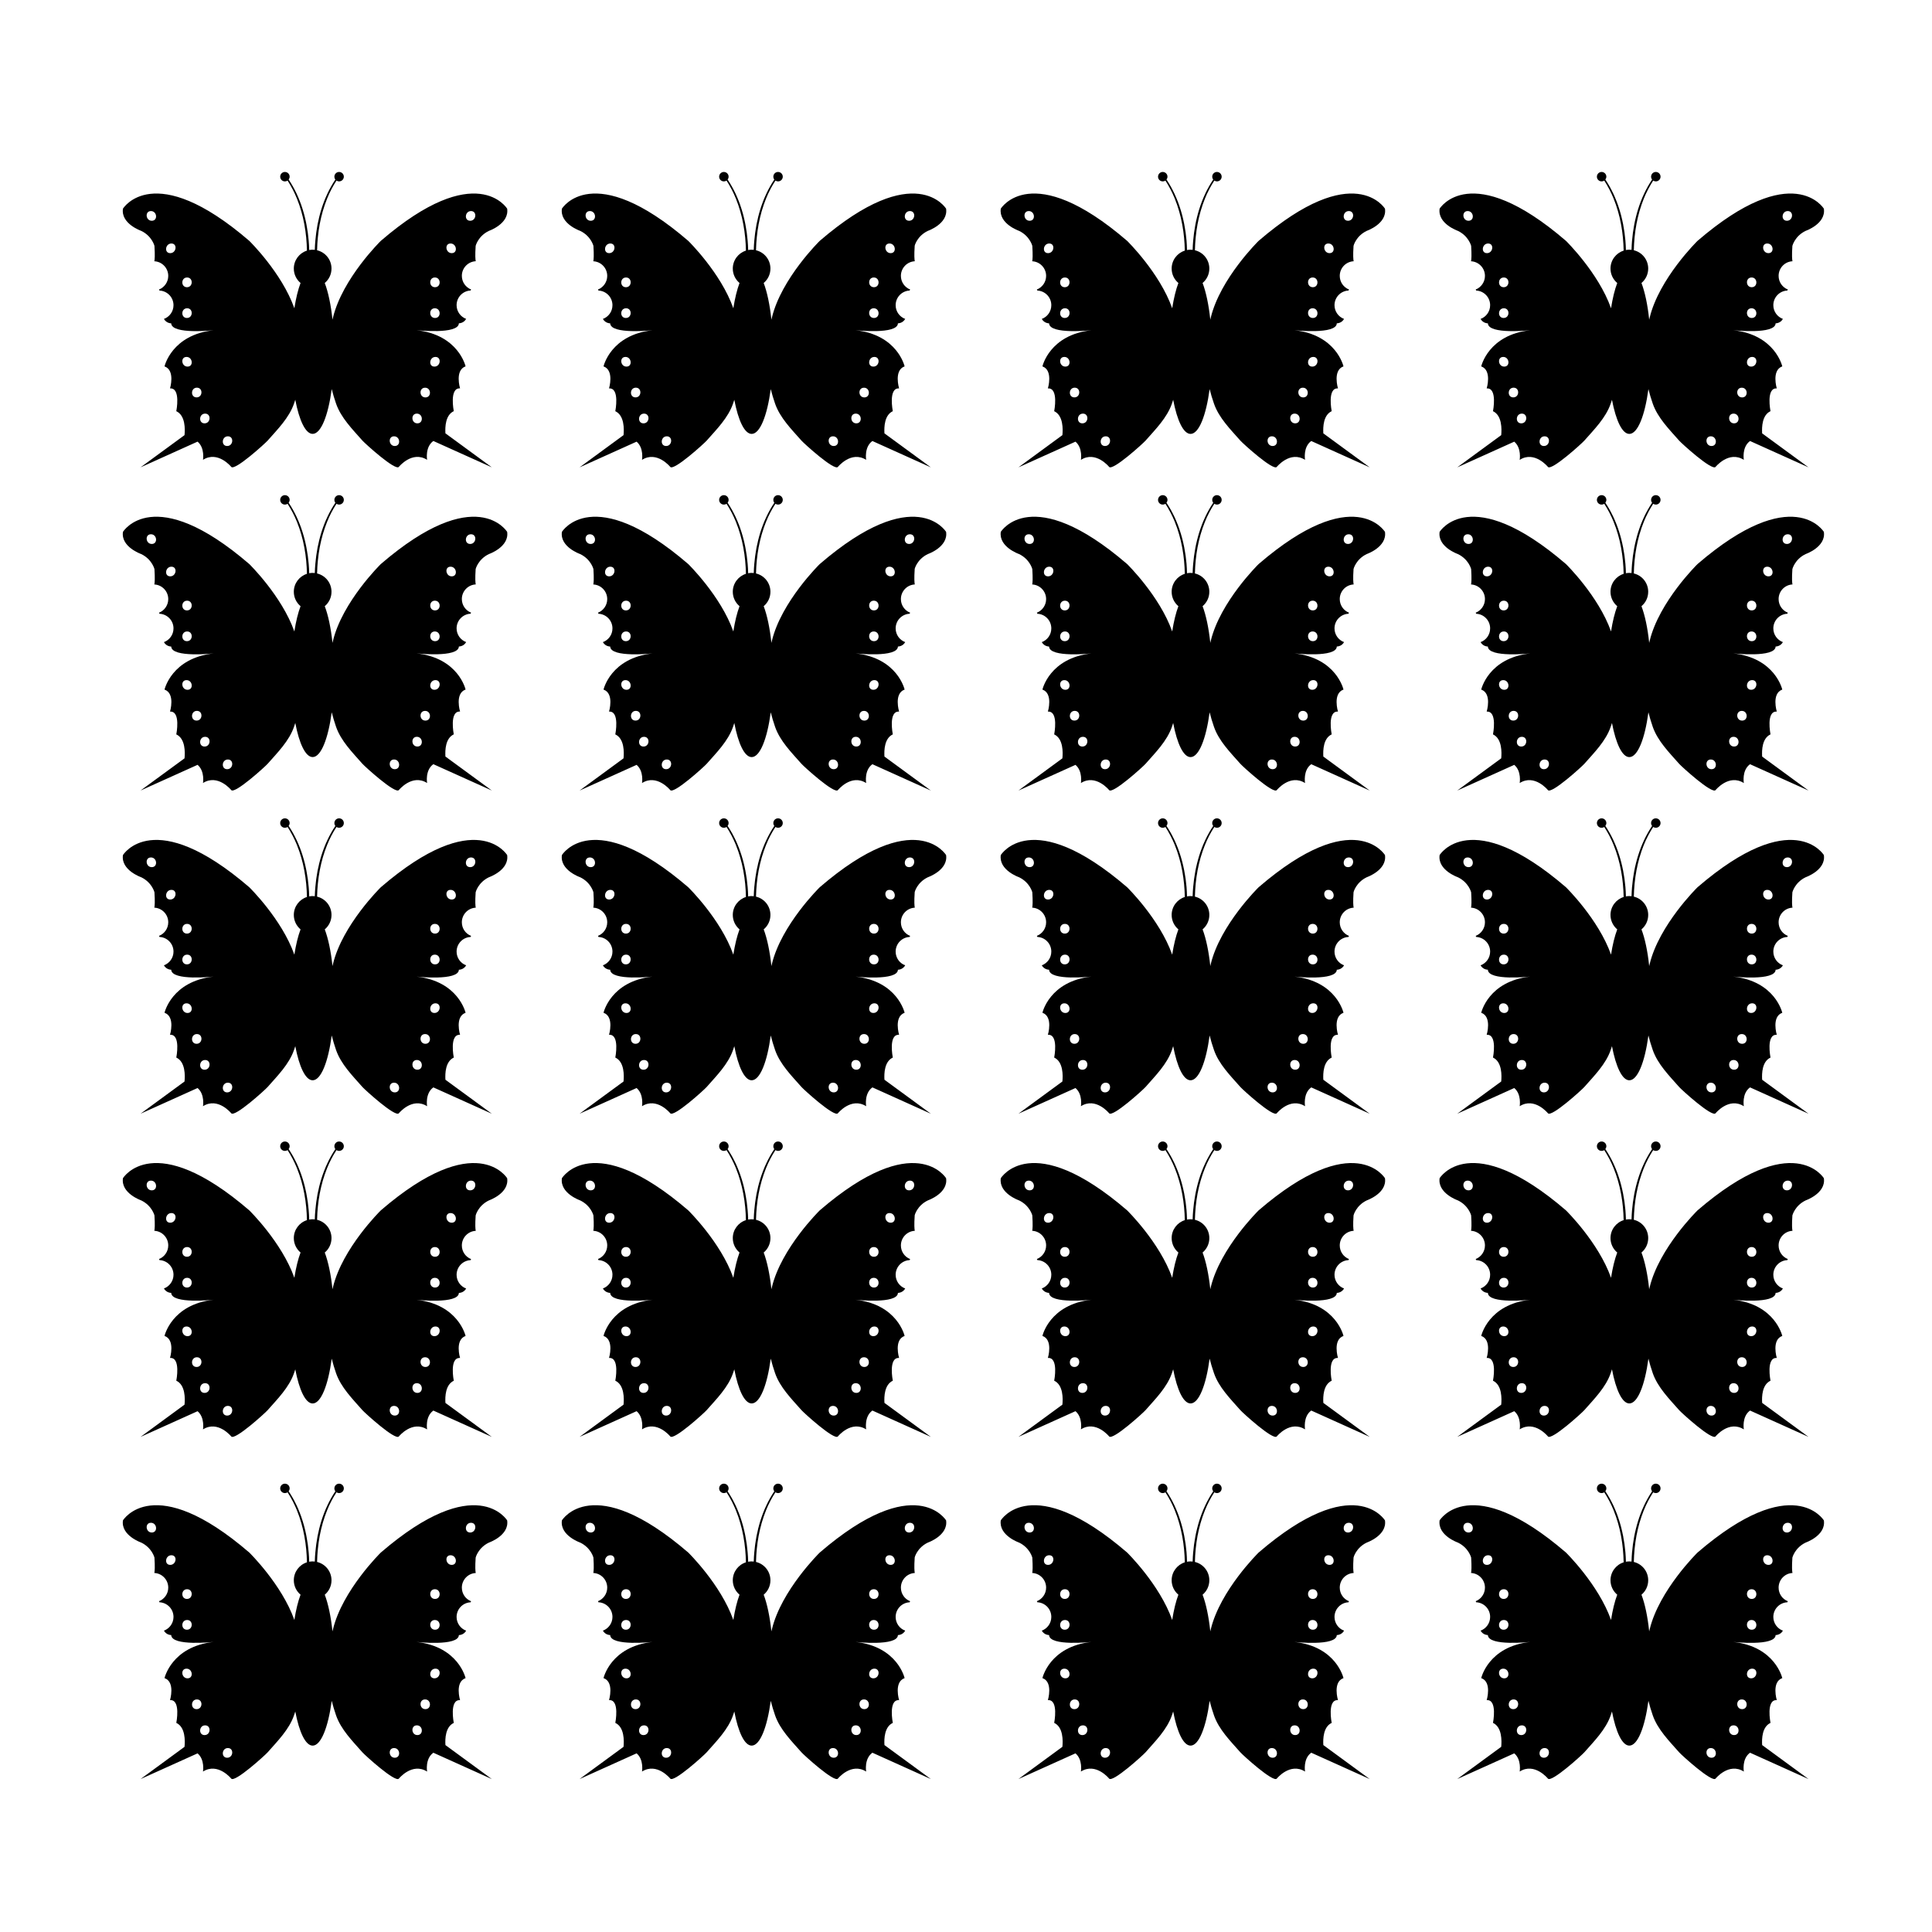 <?xml version="1.0" encoding="UTF-8"?>
<!-- Uploaded to: SVG Repo, www.svgrepo.com, Generator: SVG Repo Mixer Tools -->
<svg fill="#000000" width="800px" height="800px" version="1.1" viewBox="144 144 512 512" xmlns="http://www.w3.org/2000/svg">
 <g>
  <path d="m273.57 205.18s5.422-1.867 4.832-5.879c0 0-8.117-13.305-33.484 8.531 0 0-10.188 9.98-12.688 20.383-0.039 0.172-0.074 0.332-0.117 0.504-0.418-3.961-1.137-7.336-2.047-9.723 1.094-0.918 1.785-2.289 1.785-3.82 0-2.359-1.621-4.328-3.82-4.852 0.105-4.676 0.902-9.34 2.656-13.684 0.672-1.684 1.508-3.281 2.484-4.781 0.203 0.137 0.438 0.211 0.699 0.211 0.684 0 1.25-0.555 1.25-1.246 0-0.695-0.559-1.254-1.25-1.254-0.695 0-1.254 0.559-1.254 1.254 0 0.281 0.09 0.551 0.258 0.754-3.203 4.793-4.816 10.488-5.305 16.191-0.074 0.816-0.121 1.621-0.141 2.438-0.191-0.02-0.379-0.035-0.574-0.035-0.312 0-0.613 0.023-0.91 0.086-0.016-0.828-0.059-1.664-0.137-2.488-0.492-5.703-2.109-11.406-5.309-16.191 0.156-0.211 0.262-0.473 0.262-0.754 0-0.695-0.559-1.254-1.254-1.254-0.684 0-1.25 0.559-1.25 1.254 0 0.691 0.559 1.246 1.25 1.246 0.262 0 0.504-0.074 0.707-0.211 0.961 1.496 1.805 3.098 2.481 4.781 1.77 4.379 2.562 9.074 2.648 13.777-2.012 0.637-3.477 2.523-3.477 4.758 0 1.535 0.695 2.906 1.785 3.82-0.664 1.758-1.223 4.039-1.641 6.699-3.336-9.438-11.941-17.863-11.941-17.863-25.375-21.836-33.484-8.531-33.484-8.531-0.59 4.012 4.836 5.879 4.836 5.879 2.867 1.379 3.512 3.977 3.512 3.977 0.16 2.519 0.074 3.606-0.031 4.082 2.055 0.102 3.688 1.797 3.688 3.879 0 1.637-1.02 3.039-2.449 3.606 0.039 0.098 0.09 0.191 0.133 0.277 2.062 0.098 3.707 1.793 3.707 3.883 0 1.668-1.059 3.094-2.539 3.637 0.684 1.199 1.93 1.164 1.93 1.164 0.102 3.047 11.23 1.828 11.23 1.828-11.129 1.219-13 9.586-13 9.586 2.91 1.027 1.457 5.836 1.457 5.836 2.918-0.207 1.664 6.035 1.664 6.035 2.434 1.137 2.336 4.793 2.18 6.348l-11.656 8.531 15.113-6.812c1.977 1.668 1.438 4.82 1.438 4.82 3.953-2.504 7.481 1.867 7.481 1.867 0.918 1.129 8.992-6.211 9.648-6.957 2.648-3.008 5.688-6.039 6.996-9.82 0.121-0.332 0.227-0.672 0.332-1.008 1.039 5.477 2.715 9.043 4.602 9.043 2.203 0 4.109-4.82 5.055-11.871 0.312 1.238 0.684 2.516 1.145 3.836 1.309 3.777 4.348 6.812 6.996 9.82 0.66 0.746 8.73 8.086 9.648 6.957 0 0 3.531-4.375 7.488-1.867 0 0-0.59-3.391 1.656-4.992l15.504 6.984-12.305-9.012c-0.109-1.734 0.012-4.848 2.215-5.879 0 0-1.25-6.238 1.664-6.035 0 0-1.457-4.805 1.461-5.836 0 0-1.867-8.367-13.004-9.586 0 0 11.141 1.223 11.23-1.828 0 0 1.254 0.035 1.93-1.164-1.48-0.543-2.535-1.969-2.535-3.637 0-2.086 1.641-3.785 3.703-3.883 0.039-0.086 0.09-0.18 0.137-0.277-1.441-0.57-2.449-1.969-2.449-3.606 0-2.082 1.633-3.777 3.684-3.879-0.102-0.469-0.191-1.559-0.023-4.082-0.004 0.008 0.641-2.582 3.516-3.965zm-89.344-2.676c-1.648 0-1.883-2.57-0.227-2.57 1.652 0.004 1.891 2.57 0.227 2.57zm4.887 8.582c-1.664 0-1.328-2.555 0.312-2.555 1.664 0 1.328 2.555-0.312 2.555zm4.469 6.453c1.656 0 1.621 2.578-0.039 2.578-1.656-0.004-1.621-2.578 0.039-2.578zm-0.043 10.73c-1.668 0-1.602-2.574 0.055-2.574s1.602 2.574-0.055 2.574zm0.16 12.883c-1.641 0-1.93-2.562-0.266-2.562 1.641 0 1.922 2.562 0.266 2.562zm2.398 8.16c-1.668 0-1.578-2.574 0.086-2.574 1.668 0.008 1.57 2.574-0.086 2.574zm2.117 6.879c-1.664 0-1.508-2.578 0.145-2.578 1.664 0 1.512 2.578-0.145 2.578zm5.988 6.004c-1.664 0-1.461-2.57 0.191-2.57 1.664 0.004 1.461 2.57-0.191 2.57zm44.422 0c-1.648 0-1.848-2.57-0.191-2.57 1.652 0.004 1.855 2.57 0.191 2.57zm10.777-23.605c1.664 0 1.379 2.562-0.266 2.562-1.664 0-1.379-2.562 0.266-2.562zm-2.746 8.156c1.656 0 1.75 2.574 0.082 2.574-1.66-0.008-1.754-2.574-0.082-2.574zm-2.184 6.867c1.656 0 1.805 2.578 0.141 2.578-1.652 0-1.801-2.578-0.141-2.578zm4.824-25.344c-1.664 0-1.723-2.574-0.059-2.574 1.66 0 1.719 2.574 0.059 2.574zm-0.012-8.156c-1.664 0-1.691-2.578-0.035-2.578 1.664 0.004 1.699 2.578 0.035 2.578zm4.434-9.027c-1.637 0-1.977-2.555-0.312-2.555 1.637 0 1.977 2.555 0.312 2.555zm4.887-8.582c-1.668 0-1.426-2.57 0.223-2.57 1.664 0.004 1.422 2.57-0.223 2.57z"/>
  <path d="m389.89 205.18s5.422-1.867 4.836-5.879c0 0-8.117-13.305-33.488 8.531 0 0-10.191 9.98-12.688 20.383-0.039 0.172-0.074 0.332-0.117 0.504-0.422-3.961-1.137-7.336-2.047-9.723 1.094-0.918 1.785-2.289 1.785-3.82 0-2.359-1.621-4.328-3.82-4.852 0.102-4.676 0.902-9.34 2.656-13.684 0.676-1.684 1.512-3.281 2.488-4.781 0.203 0.137 0.438 0.211 0.699 0.211 0.691 0 1.25-0.555 1.25-1.246 0-0.695-0.559-1.254-1.25-1.254-0.695 0-1.25 0.559-1.25 1.254 0 0.281 0.09 0.551 0.258 0.754-3.203 4.793-4.816 10.488-5.309 16.191-0.074 0.816-0.117 1.621-0.137 2.438-0.191-0.02-0.379-0.035-0.574-0.035-0.312 0-0.613 0.023-0.91 0.086-0.016-0.828-0.059-1.664-0.137-2.488-0.492-5.703-2.109-11.406-5.309-16.191 0.16-0.211 0.262-0.473 0.262-0.754 0-0.695-0.562-1.254-1.254-1.254-0.691 0-1.254 0.559-1.254 1.254 0 0.691 0.562 1.246 1.254 1.246 0.258 0 0.5-0.074 0.707-0.211 0.961 1.496 1.805 3.098 2.481 4.781 1.77 4.379 2.57 9.074 2.656 13.777-2.012 0.637-3.481 2.523-3.481 4.758 0 1.535 0.699 2.906 1.785 3.82-0.66 1.758-1.223 4.039-1.641 6.699-3.336-9.438-11.945-17.863-11.945-17.863-25.371-21.836-33.484-8.531-33.484-8.531-0.59 4.012 4.836 5.879 4.836 5.879 2.871 1.379 3.516 3.977 3.516 3.977 0.16 2.519 0.074 3.606-0.031 4.082 2.055 0.102 3.688 1.797 3.688 3.879 0 1.637-1.02 3.039-2.453 3.606 0.047 0.098 0.098 0.191 0.137 0.277 2.062 0.098 3.703 1.793 3.703 3.883 0 1.668-1.055 3.094-2.539 3.637 0.684 1.199 1.934 1.164 1.934 1.164 0.098 3.047 11.23 1.828 11.23 1.828-11.133 1.219-12.992 9.586-12.992 9.586 2.91 1.027 1.457 5.836 1.457 5.836 2.91-0.207 1.664 6.035 1.664 6.035 2.434 1.137 2.336 4.793 2.18 6.348l-11.652 8.539 15.113-6.812c1.977 1.668 1.438 4.82 1.438 4.82 3.949-2.504 7.481 1.867 7.481 1.867 0.922 1.129 8.992-6.211 9.648-6.957 2.648-3.008 5.688-6.039 6.996-9.82 0.117-0.332 0.227-0.672 0.332-1.008 1.039 5.477 2.711 9.043 4.602 9.043 2.203 0 4.109-4.82 5.055-11.871 0.312 1.238 0.684 2.516 1.145 3.836 1.309 3.777 4.348 6.812 7.004 9.82 0.656 0.746 8.727 8.086 9.648 6.957 0 0 3.527-4.375 7.488-1.867 0 0-0.586-3.391 1.656-4.992l15.496 6.984-12.305-9.012c-0.109-1.734 0.012-4.848 2.215-5.879 0 0-1.25-6.238 1.668-6.035 0 0-1.457-4.805 1.461-5.836 0 0-1.863-8.367-13-9.586 0 0 11.141 1.223 11.23-1.828 0 0 1.25 0.035 1.93-1.164-1.484-0.543-2.535-1.969-2.535-3.637 0-2.086 1.641-3.785 3.699-3.883 0.047-0.086 0.098-0.18 0.141-0.277-1.441-0.57-2.449-1.969-2.449-3.606 0-2.082 1.629-3.777 3.68-3.879-0.098-0.469-0.191-1.559-0.023-4.082-0.031 0 0.613-2.59 3.488-3.973zm-89.34-2.676c-1.648 0-1.891-2.57-0.223-2.57 1.648 0.004 1.887 2.57 0.223 2.57zm4.887 8.582c-1.664 0-1.328-2.555 0.312-2.555 1.664 0 1.324 2.555-0.312 2.555zm4.469 6.453c1.664 0 1.629 2.578-0.035 2.578-1.664 0-1.629-2.578 0.035-2.578zm-0.047 10.73c-1.668 0-1.602-2.574 0.055-2.574 1.664 0 1.605 2.574-0.055 2.574zm0.164 12.883c-1.641 0-1.93-2.562-0.266-2.562 1.641 0 1.922 2.562 0.266 2.562zm2.398 8.16c-1.668 0-1.578-2.574 0.086-2.574 1.66 0.008 1.57 2.574-0.086 2.574zm2.113 6.879c-1.664 0-1.508-2.578 0.145-2.578 1.664 0 1.516 2.578-0.145 2.578zm5.992 6.004c-1.664 0-1.461-2.57 0.188-2.57 1.66 0.004 1.461 2.57-0.188 2.57zm44.422 0c-1.652 0-1.855-2.57-0.191-2.57 1.652 0.004 1.848 2.57 0.191 2.57zm10.773-23.605c1.656 0 1.379 2.562-0.266 2.562-1.664 0-1.379-2.562 0.266-2.562zm-2.75 8.156c1.656 0 1.754 2.574 0.086 2.574-1.656-0.008-1.758-2.574-0.086-2.574zm-2.18 6.867c1.656 0 1.809 2.578 0.141 2.578-1.652 0-1.801-2.578-0.141-2.578zm4.824-25.344c-1.664 0-1.723-2.574-0.066-2.574 1.668 0 1.734 2.574 0.066 2.574zm-0.008-8.156c-1.664 0-1.699-2.578-0.031-2.578 1.652 0.004 1.688 2.578 0.031 2.578zm4.434-9.027c-1.637 0-1.98-2.555-0.312-2.555 1.637 0 1.965 2.555 0.312 2.555zm4.887-8.582c-1.672 0-1.438-2.57 0.215-2.57 1.664 0.004 1.426 2.57-0.215 2.57z"/>
  <path d="m506.19 205.18s5.426-1.867 4.84-5.879c0 0-8.113-13.305-33.484 8.531 0 0-10.188 9.98-12.691 20.383-0.035 0.172-0.074 0.332-0.109 0.504-0.422-3.961-1.137-7.336-2.047-9.723 1.09-0.918 1.785-2.289 1.785-3.82 0-2.359-1.621-4.328-3.82-4.852 0.105-4.676 0.902-9.34 2.656-13.684 0.676-1.684 1.512-3.281 2.484-4.781 0.203 0.137 0.441 0.211 0.695 0.211 0.695 0 1.254-0.555 1.254-1.246 0-0.695-0.559-1.254-1.254-1.254-0.684 0-1.246 0.559-1.246 1.254 0 0.281 0.098 0.551 0.266 0.754-3.211 4.793-4.816 10.488-5.316 16.191-0.082 0.816-0.109 1.621-0.141 2.438-0.18-0.02-0.379-0.035-0.57-0.035-0.316 0-0.621 0.023-0.922 0.086-0.016-0.828-0.055-1.664-0.125-2.488-0.5-5.703-2.117-11.406-5.316-16.191 0.156-0.211 0.266-0.473 0.266-0.754 0-0.695-0.57-1.254-1.258-1.254-0.68 0-1.246 0.559-1.246 1.254 0 0.691 0.562 1.246 1.246 1.246 0.262 0 0.508-0.074 0.711-0.211 0.957 1.496 1.809 3.098 2.484 4.781 1.77 4.379 2.562 9.074 2.656 13.777-2.019 0.637-3.488 2.523-3.488 4.758 0 1.535 0.695 2.906 1.785 3.82-0.664 1.758-1.223 4.039-1.641 6.699-3.336-9.438-11.941-17.863-11.941-17.863-25.375-21.836-33.484-8.531-33.484-8.531-0.586 4.012 4.84 5.879 4.84 5.879 2.867 1.379 3.512 3.977 3.512 3.977 0.156 2.519 0.082 3.606-0.023 4.082 2.051 0.102 3.684 1.797 3.684 3.879 0 1.637-1.023 3.039-2.457 3.606 0.051 0.098 0.098 0.191 0.145 0.277 2.051 0.098 3.688 1.793 3.688 3.883 0 1.668-1.047 3.094-2.527 3.637 0.68 1.199 1.934 1.164 1.934 1.164 0.09 3.047 11.227 1.828 11.227 1.828-11.133 1.219-12.988 9.586-12.988 9.586 2.906 1.027 1.445 5.836 1.445 5.836 2.918-0.207 1.672 6.035 1.672 6.035 2.422 1.137 2.332 4.793 2.172 6.348l-11.652 8.539 15.121-6.812c1.977 1.668 1.441 4.82 1.441 4.82 3.945-2.504 7.473 1.867 7.473 1.867 0.922 1.129 8.996-6.211 9.652-6.957 2.644-3.008 5.688-6.039 6.996-9.82 0.117-0.332 0.227-0.672 0.328-1.008 1.043 5.477 2.711 9.043 4.606 9.043 2.207 0 4.106-4.82 5.055-11.871 0.316 1.238 0.68 2.516 1.148 3.836 1.305 3.777 4.348 6.812 7.004 9.82 0.648 0.746 8.723 8.086 9.645 6.957 0 0 3.531-4.375 7.488-1.867 0 0-0.586-3.391 1.648-4.992l15.496 6.984-12.297-9.012c-0.105-1.734 0.012-4.848 2.215-5.879 0 0-1.25-6.238 1.664-6.035 0 0-1.457-4.805 1.461-5.836 0 0-1.863-8.367-13-9.586 0 0 11.141 1.223 11.23-1.828 0 0 1.25 0.035 1.926-1.164-1.48-0.543-2.535-1.969-2.535-3.637 0-2.086 1.637-3.785 3.699-3.883 0.047-0.086 0.09-0.18 0.141-0.277-1.441-0.57-2.449-1.969-2.449-3.606 0-2.082 1.621-3.777 3.684-3.879-0.105-0.469-0.195-1.559-0.031-4.082-0.012 0 0.633-2.59 3.496-3.973zm-89.324-2.676c-1.652 0-1.891-2.57-0.227-2.57 1.641 0.004 1.887 2.57 0.227 2.57zm4.879 8.582c-1.664 0-1.328-2.555 0.309-2.555 1.668 0 1.324 2.555-0.309 2.555zm4.465 6.453c1.656 0 1.621 2.578-0.035 2.578-1.66-0.004-1.625-2.578 0.035-2.578zm-0.039 10.73c-1.672 0-1.602-2.574 0.059-2.574 1.66 0 1.598 2.574-0.059 2.574zm0.16 12.883c-1.648 0-1.926-2.562-0.262-2.562 1.633 0 1.914 2.562 0.262 2.562zm2.398 8.16c-1.672 0-1.57-2.574 0.086-2.574 1.656 0.008 1.57 2.574-0.086 2.574zm2.109 6.879c-1.656 0-1.5-2.578 0.152-2.578 1.66 0 1.512 2.578-0.152 2.578zm6.004 6.004c-1.664 0-1.461-2.57 0.191-2.57 1.656 0.004 1.453 2.57-0.191 2.57zm44.418 0c-1.652 0-1.859-2.57-0.195-2.57 1.648 0.004 1.855 2.57 0.195 2.57zm10.773-23.605c1.664 0 1.375 2.562-0.262 2.562-1.672 0-1.391-2.562 0.262-2.562zm-2.758 8.156c1.664 0 1.758 2.574 0.098 2.574-1.664 0-1.766-2.574-0.098-2.574zm-2.176 6.867c1.656 0 1.812 2.578 0.141 2.578-1.652 0-1.801-2.578-0.141-2.578zm4.828-25.344c-1.664 0-1.727-2.574-0.066-2.574 1.664 0 1.734 2.574 0.066 2.574zm-0.012-8.156c-1.664 0-1.707-2.578-0.035-2.578 1.652 0.004 1.691 2.578 0.035 2.578zm4.434-9.027c-1.637 0-1.984-2.555-0.316-2.555 1.641 0 1.969 2.555 0.316 2.555zm4.891-8.582c-1.668 0-1.438-2.57 0.215-2.57 1.66 0.004 1.43 2.57-0.215 2.57z"/>
  <path d="m622.51 205.18s5.426-1.867 4.832-5.879c0 0-8.113-13.305-33.484 8.531 0 0-10.188 9.98-12.688 20.383-0.039 0.172-0.074 0.332-0.117 0.504-0.414-3.961-1.133-7.336-2.047-9.723 1.098-0.918 1.785-2.289 1.785-3.82 0-2.359-1.621-4.328-3.812-4.852 0.102-4.676 0.898-9.34 2.644-13.684 0.68-1.684 1.523-3.281 2.484-4.781 0.203 0.137 0.449 0.211 0.699 0.211 0.691 0 1.254-0.555 1.254-1.246 0-0.695-0.562-1.254-1.254-1.254s-1.25 0.559-1.25 1.254c0 0.281 0.102 0.551 0.266 0.754-3.211 4.793-4.816 10.488-5.316 16.191-0.07 0.816-0.109 1.621-0.137 2.438-0.188-0.02-0.379-0.035-0.574-0.035-0.312 0-0.613 0.023-0.91 0.086-0.023-0.828-0.059-1.664-0.133-2.488-0.504-5.703-2.117-11.406-5.316-16.191 0.152-0.211 0.266-0.473 0.266-0.754 0-0.695-0.57-1.254-1.254-1.254-0.691 0-1.254 0.559-1.254 1.254 0 0.691 0.562 1.246 1.254 1.246 0.258 0 0.504-0.074 0.699-0.211 0.961 1.496 1.809 3.098 2.484 4.781 1.77 4.379 2.562 9.074 2.656 13.777-2.016 0.637-3.488 2.523-3.488 4.758 0 1.535 0.699 2.906 1.785 3.82-0.664 1.758-1.23 4.039-1.641 6.699-3.34-9.438-11.945-17.863-11.945-17.863-25.371-21.836-33.484-8.531-33.484-8.531-0.578 4.012 4.84 5.879 4.84 5.879 2.867 1.379 3.516 3.977 3.516 3.977 0.156 2.519 0.074 3.606-0.031 4.082 2.051 0.102 3.688 1.797 3.688 3.879 0 1.637-1.027 3.039-2.453 3.606 0.039 0.098 0.086 0.191 0.137 0.277 2.055 0.098 3.691 1.793 3.691 3.883 0 1.668-1.047 3.094-2.535 3.637 0.684 1.199 1.934 1.164 1.934 1.164 0.098 3.047 11.227 1.828 11.227 1.828-11.129 1.219-12.988 9.586-12.988 9.586 2.91 1.027 1.449 5.836 1.449 5.836 2.918-0.207 1.668 6.035 1.668 6.035 2.422 1.137 2.332 4.793 2.18 6.348l-11.656 8.539 15.113-6.812c1.98 1.668 1.441 4.82 1.441 4.82 3.949-2.504 7.481 1.867 7.481 1.867 0.918 1.129 8.988-6.211 9.645-6.957 2.648-3.008 5.691-6.039 6.996-9.82 0.117-0.332 0.23-0.672 0.332-1.008 1.043 5.477 2.707 9.043 4.602 9.043 2.207 0 4.109-4.82 5.059-11.871 0.316 1.238 0.68 2.516 1.145 3.836 1.316 3.777 4.352 6.812 7.004 9.82 0.648 0.746 8.727 8.086 9.645 6.957 0 0 3.531-4.375 7.488-1.867 0 0-0.586-3.391 1.648-4.992l15.504 6.984-12.297-9.012c-0.109-1.734 0.004-4.848 2.215-5.879 0 0-1.254-6.238 1.664-6.035 0 0-1.449-4.805 1.457-5.836 0 0-1.859-8.367-12.992-9.586 0 0 11.141 1.223 11.23-1.828 0 0 1.25 0.035 1.926-1.164-1.48-0.543-2.535-1.969-2.535-3.637 0-2.086 1.637-3.785 3.699-3.883 0.051-0.086 0.098-0.18 0.145-0.277-1.441-0.57-2.445-1.969-2.445-3.606 0-2.082 1.621-3.777 3.672-3.879-0.102-0.469-0.191-1.559-0.023-4.082 0.004 0 0.648-2.59 3.516-3.973zm-89.336-2.676c-1.648 0-1.883-2.57-0.227-2.57 1.652 0.004 1.891 2.57 0.227 2.57zm4.883 8.582c-1.664 0-1.328-2.555 0.312-2.555 1.66 0 1.324 2.555-0.312 2.555zm4.469 6.453c1.656 0 1.621 2.578-0.035 2.578-1.664-0.004-1.629-2.578 0.035-2.578zm-0.047 10.73c-1.672 0-1.598-2.574 0.059-2.574 1.664 0 1.598 2.574-0.059 2.574zm0.16 12.883c-1.648 0-1.926-2.562-0.262-2.562 1.637 0 1.922 2.562 0.262 2.562zm2.398 8.16c-1.668 0-1.57-2.574 0.09-2.574 1.664 0.008 1.57 2.574-0.09 2.574zm2.117 6.879c-1.664 0-1.508-2.578 0.152-2.578 1.652 0 1.504 2.578-0.152 2.578zm5.996 6.004c-1.664 0-1.465-2.57 0.191-2.57 1.656 0.004 1.457 2.57-0.191 2.57zm44.422 0c-1.652 0-1.848-2.57-0.191-2.57 1.645 0.004 1.848 2.57 0.191 2.57zm10.77-23.605c1.664 0 1.379 2.562-0.258 2.562-1.668 0-1.383-2.562 0.258-2.562zm-2.75 8.156c1.664 0 1.758 2.574 0.09 2.574-1.668-0.008-1.754-2.574-0.09-2.574zm-2.172 6.867c1.648 0 1.805 2.578 0.133 2.578-1.656 0-1.797-2.578-0.133-2.578zm4.816-25.344c-1.656 0-1.723-2.574-0.059-2.574 1.656 0 1.73 2.574 0.059 2.574zm-0.004-8.156c-1.664 0-1.707-2.578-0.035-2.578 1.656 0.004 1.688 2.578 0.035 2.578zm4.426-9.027c-1.633 0-1.977-2.555-0.312-2.555 1.641 0 1.973 2.555 0.312 2.555zm4.898-8.582c-1.672 0-1.438-2.57 0.223-2.57 1.652 0.004 1.414 2.57-0.223 2.57z"/>
  <path d="m273.57 290.83s5.422-1.867 4.832-5.879c0 0-8.117-13.305-33.484 8.531 0 0-10.188 9.98-12.688 20.383-0.039 0.172-0.074 0.332-0.117 0.504-0.418-3.961-1.137-7.336-2.047-9.723 1.094-0.918 1.785-2.289 1.785-3.82 0-2.359-1.621-4.328-3.82-4.852 0.105-4.676 0.902-9.34 2.656-13.684 0.672-1.684 1.508-3.281 2.484-4.781 0.203 0.137 0.438 0.211 0.699 0.211 0.684 0 1.25-0.555 1.25-1.246 0-0.695-0.559-1.254-1.25-1.254-0.695 0-1.254 0.559-1.254 1.254 0 0.281 0.09 0.551 0.258 0.754-3.203 4.793-4.816 10.488-5.305 16.191-0.074 0.816-0.121 1.621-0.141 2.438-0.191-0.02-0.379-0.035-0.574-0.035-0.312 0-0.613 0.023-0.91 0.086-0.016-0.828-0.059-1.664-0.137-2.488-0.492-5.703-2.109-11.406-5.309-16.191 0.156-0.211 0.262-0.473 0.262-0.754 0-0.695-0.559-1.254-1.254-1.254-0.684 0-1.25 0.559-1.25 1.254 0 0.691 0.559 1.246 1.25 1.246 0.262 0 0.504-0.074 0.707-0.211 0.961 1.496 1.805 3.098 2.481 4.781 1.77 4.379 2.562 9.074 2.648 13.777-2.012 0.637-3.477 2.523-3.477 4.758 0 1.535 0.695 2.906 1.785 3.82-0.664 1.758-1.223 4.039-1.641 6.699-3.336-9.438-11.941-17.863-11.941-17.863-25.375-21.836-33.484-8.531-33.484-8.531-0.59 4.012 4.836 5.879 4.836 5.879 2.867 1.379 3.512 3.977 3.512 3.977 0.16 2.519 0.074 3.606-0.031 4.082 2.055 0.102 3.688 1.797 3.688 3.879 0 1.637-1.02 3.039-2.449 3.606 0.039 0.098 0.09 0.191 0.133 0.277 2.062 0.098 3.707 1.793 3.707 3.883 0 1.668-1.059 3.094-2.539 3.637 0.684 1.199 1.93 1.164 1.93 1.164 0.102 3.047 11.23 1.828 11.23 1.828-11.129 1.219-13 9.586-13 9.586 2.91 1.027 1.457 5.836 1.457 5.836 2.918-0.207 1.664 6.035 1.664 6.035 2.434 1.137 2.336 4.793 2.18 6.348l-11.656 8.531 15.113-6.812c1.977 1.668 1.438 4.82 1.438 4.82 3.953-2.504 7.481 1.867 7.481 1.867 0.918 1.129 8.992-6.211 9.648-6.957 2.648-3.008 5.688-6.039 6.996-9.82 0.121-0.332 0.227-0.672 0.332-1.008 1.039 5.477 2.715 9.043 4.602 9.043 2.203 0 4.109-4.82 5.055-11.871 0.312 1.238 0.684 2.516 1.145 3.836 1.309 3.777 4.348 6.812 6.996 9.82 0.66 0.746 8.73 8.086 9.648 6.957 0 0 3.531-4.375 7.488-1.867 0 0-0.59-3.391 1.656-4.992l15.504 6.984-12.305-9.012c-0.109-1.734 0.012-4.848 2.215-5.879 0 0-1.25-6.238 1.664-6.035 0 0-1.457-4.805 1.461-5.836 0 0-1.867-8.367-13.004-9.586 0 0 11.141 1.223 11.23-1.828 0 0 1.254 0.035 1.93-1.164-1.48-0.543-2.535-1.969-2.535-3.637 0-2.086 1.641-3.785 3.703-3.883 0.039-0.086 0.09-0.18 0.137-0.277-1.441-0.57-2.449-1.969-2.449-3.606 0-2.082 1.633-3.777 3.684-3.879-0.102-0.469-0.191-1.559-0.023-4.082-0.004 0.004 0.641-2.586 3.516-3.965zm-89.344-2.676c-1.648 0-1.883-2.57-0.227-2.57 1.652 0 1.891 2.57 0.227 2.57zm4.887 8.582c-1.664 0-1.328-2.555 0.312-2.555 1.664 0 1.328 2.555-0.312 2.555zm4.469 6.453c1.656 0 1.621 2.578-0.039 2.578-1.656-0.004-1.621-2.578 0.039-2.578zm-0.043 10.73c-1.668 0-1.602-2.574 0.055-2.574s1.602 2.574-0.055 2.574zm0.16 12.883c-1.641 0-1.93-2.562-0.266-2.562 1.641-0.004 1.922 2.562 0.266 2.562zm2.398 8.16c-1.668 0-1.578-2.574 0.086-2.574 1.668 0.004 1.57 2.574-0.086 2.574zm2.117 6.879c-1.664 0-1.508-2.578 0.145-2.578 1.664-0.004 1.512 2.578-0.145 2.578zm5.988 6.004c-1.664 0-1.461-2.57 0.191-2.57 1.664 0 1.461 2.57-0.191 2.57zm44.422 0c-1.648 0-1.848-2.57-0.191-2.57 1.652 0 1.855 2.57 0.191 2.57zm10.777-23.609c1.664 0 1.379 2.562-0.266 2.562-1.664 0.004-1.379-2.562 0.266-2.562zm-2.746 8.156c1.656 0 1.75 2.574 0.082 2.574-1.66-0.004-1.754-2.574-0.082-2.574zm-2.184 6.867c1.656 0 1.805 2.578 0.141 2.578-1.652 0.004-1.801-2.578-0.141-2.578zm4.824-25.34c-1.664 0-1.723-2.574-0.059-2.574 1.66 0 1.719 2.574 0.059 2.574zm-0.012-8.156c-1.664 0-1.691-2.578-0.035-2.578 1.664 0.004 1.699 2.578 0.035 2.578zm4.434-9.027c-1.637 0-1.977-2.555-0.312-2.555 1.637 0 1.977 2.555 0.312 2.555zm4.887-8.582c-1.668 0-1.426-2.57 0.223-2.57 1.664 0 1.422 2.57-0.223 2.57z"/>
  <path d="m389.89 290.83s5.422-1.867 4.836-5.879c0 0-8.117-13.305-33.488 8.531 0 0-10.191 9.98-12.688 20.383-0.039 0.172-0.074 0.332-0.117 0.504-0.422-3.961-1.137-7.336-2.047-9.723 1.094-0.918 1.785-2.289 1.785-3.82 0-2.359-1.621-4.328-3.82-4.852 0.102-4.676 0.902-9.34 2.656-13.684 0.676-1.684 1.512-3.281 2.488-4.781 0.203 0.137 0.438 0.211 0.699 0.211 0.691 0 1.25-0.555 1.25-1.246 0-0.695-0.559-1.254-1.25-1.254-0.695 0-1.25 0.559-1.25 1.254 0 0.281 0.09 0.551 0.258 0.754-3.203 4.793-4.816 10.488-5.309 16.191-0.074 0.816-0.117 1.621-0.137 2.438-0.191-0.02-0.379-0.035-0.574-0.035-0.312 0-0.613 0.023-0.91 0.086-0.016-0.828-0.059-1.664-0.137-2.488-0.492-5.703-2.109-11.406-5.309-16.191 0.16-0.211 0.262-0.473 0.262-0.754 0-0.695-0.562-1.254-1.254-1.254-0.691 0-1.254 0.559-1.254 1.254 0 0.691 0.562 1.246 1.254 1.246 0.258 0 0.5-0.074 0.707-0.211 0.961 1.496 1.805 3.098 2.481 4.781 1.77 4.379 2.57 9.074 2.656 13.777-2.012 0.637-3.481 2.523-3.481 4.758 0 1.535 0.699 2.906 1.785 3.82-0.66 1.758-1.223 4.039-1.641 6.699-3.336-9.438-11.945-17.863-11.945-17.863-25.371-21.836-33.484-8.531-33.484-8.531-0.59 4.012 4.836 5.879 4.836 5.879 2.871 1.379 3.516 3.977 3.516 3.977 0.16 2.519 0.074 3.606-0.031 4.082 2.055 0.102 3.688 1.797 3.688 3.879 0 1.637-1.02 3.039-2.453 3.606 0.047 0.098 0.098 0.191 0.137 0.277 2.062 0.098 3.703 1.793 3.703 3.883 0 1.668-1.055 3.094-2.539 3.637 0.684 1.199 1.934 1.164 1.934 1.164 0.098 3.047 11.23 1.828 11.23 1.828-11.133 1.219-12.992 9.586-12.992 9.586 2.91 1.027 1.457 5.836 1.457 5.836 2.91-0.207 1.664 6.035 1.664 6.035 2.434 1.137 2.336 4.793 2.18 6.348l-11.652 8.539 15.113-6.812c1.977 1.668 1.438 4.82 1.438 4.82 3.949-2.504 7.481 1.867 7.481 1.867 0.922 1.129 8.992-6.211 9.648-6.957 2.648-3.008 5.688-6.039 6.996-9.82 0.117-0.332 0.227-0.672 0.332-1.008 1.039 5.477 2.711 9.043 4.602 9.043 2.203 0 4.109-4.82 5.055-11.871 0.312 1.238 0.684 2.516 1.145 3.836 1.309 3.777 4.348 6.812 7.004 9.82 0.656 0.746 8.727 8.086 9.648 6.957 0 0 3.527-4.375 7.488-1.867 0 0-0.586-3.391 1.656-4.992l15.496 6.984-12.305-9.012c-0.109-1.734 0.012-4.848 2.215-5.879 0 0-1.25-6.238 1.668-6.035 0 0-1.457-4.805 1.461-5.836 0 0-1.863-8.367-13-9.586 0 0 11.141 1.223 11.23-1.828 0 0 1.25 0.035 1.93-1.164-1.484-0.543-2.535-1.969-2.535-3.637 0-2.086 1.641-3.785 3.699-3.883 0.047-0.086 0.098-0.18 0.141-0.277-1.441-0.57-2.449-1.969-2.449-3.606 0-2.082 1.629-3.777 3.68-3.879-0.098-0.469-0.191-1.559-0.023-4.082-0.031-0.004 0.613-2.594 3.488-3.973zm-89.34-2.676c-1.648 0-1.891-2.57-0.223-2.57 1.648 0 1.887 2.57 0.223 2.57zm4.887 8.582c-1.664 0-1.328-2.555 0.312-2.555 1.664 0 1.324 2.555-0.312 2.555zm4.469 6.453c1.664 0 1.629 2.578-0.035 2.578-1.664 0-1.629-2.578 0.035-2.578zm-0.047 10.73c-1.668 0-1.602-2.574 0.055-2.574 1.664 0 1.605 2.574-0.055 2.574zm0.164 12.883c-1.641 0-1.93-2.562-0.266-2.562 1.641-0.004 1.922 2.562 0.266 2.562zm2.398 8.16c-1.668 0-1.578-2.574 0.086-2.574 1.66 0.004 1.57 2.574-0.086 2.574zm2.113 6.879c-1.664 0-1.508-2.578 0.145-2.578 1.664-0.004 1.516 2.578-0.145 2.578zm5.992 6.004c-1.664 0-1.461-2.57 0.188-2.57 1.66 0 1.461 2.57-0.188 2.57zm44.422 0c-1.652 0-1.855-2.57-0.191-2.57 1.652 0 1.848 2.57 0.191 2.57zm10.773-23.609c1.656 0 1.379 2.562-0.266 2.562-1.664 0.004-1.379-2.562 0.266-2.562zm-2.75 8.156c1.656 0 1.754 2.574 0.086 2.574-1.656-0.004-1.758-2.574-0.086-2.574zm-2.18 6.867c1.656 0 1.809 2.578 0.141 2.578-1.652 0.004-1.801-2.578-0.141-2.578zm4.824-25.34c-1.664 0-1.723-2.574-0.066-2.574 1.668 0 1.734 2.574 0.066 2.574zm-0.008-8.156c-1.664 0-1.699-2.578-0.031-2.578 1.652 0.004 1.688 2.578 0.031 2.578zm4.434-9.027c-1.637 0-1.98-2.555-0.312-2.555 1.637 0 1.965 2.555 0.312 2.555zm4.887-8.582c-1.672 0-1.438-2.57 0.215-2.57 1.664 0 1.426 2.57-0.215 2.57z"/>
  <path d="m506.19 290.83s5.426-1.867 4.84-5.879c0 0-8.113-13.305-33.484 8.531 0 0-10.188 9.98-12.691 20.383-0.035 0.172-0.074 0.332-0.109 0.504-0.422-3.961-1.137-7.336-2.047-9.723 1.09-0.918 1.785-2.289 1.785-3.82 0-2.359-1.621-4.328-3.82-4.852 0.105-4.676 0.902-9.34 2.656-13.684 0.676-1.684 1.512-3.281 2.484-4.781 0.203 0.137 0.441 0.211 0.695 0.211 0.695 0 1.254-0.555 1.254-1.246 0-0.695-0.559-1.254-1.254-1.254-0.684 0-1.246 0.559-1.246 1.254 0 0.281 0.098 0.551 0.266 0.754-3.211 4.793-4.816 10.488-5.316 16.191-0.082 0.816-0.109 1.621-0.141 2.438-0.18-0.02-0.379-0.035-0.57-0.035-0.316 0-0.621 0.023-0.922 0.086-0.016-0.828-0.055-1.664-0.125-2.488-0.5-5.703-2.117-11.406-5.316-16.191 0.156-0.211 0.266-0.473 0.266-0.754 0-0.695-0.57-1.254-1.258-1.254-0.68 0-1.246 0.559-1.246 1.254 0 0.691 0.562 1.246 1.246 1.246 0.262 0 0.508-0.074 0.711-0.211 0.957 1.496 1.809 3.098 2.484 4.781 1.77 4.379 2.562 9.074 2.656 13.777-2.019 0.637-3.488 2.523-3.488 4.758 0 1.535 0.695 2.906 1.785 3.82-0.664 1.758-1.223 4.039-1.641 6.699-3.336-9.438-11.941-17.863-11.941-17.863-25.375-21.836-33.484-8.531-33.484-8.531-0.586 4.012 4.84 5.879 4.84 5.879 2.867 1.379 3.512 3.977 3.512 3.977 0.156 2.519 0.082 3.606-0.023 4.082 2.051 0.102 3.684 1.797 3.684 3.879 0 1.637-1.023 3.039-2.457 3.606 0.051 0.098 0.098 0.191 0.145 0.277 2.051 0.098 3.688 1.793 3.688 3.883 0 1.668-1.047 3.094-2.527 3.637 0.68 1.199 1.934 1.164 1.934 1.164 0.09 3.047 11.227 1.828 11.227 1.828-11.133 1.219-12.988 9.586-12.988 9.586 2.906 1.027 1.445 5.836 1.445 5.836 2.918-0.207 1.672 6.035 1.672 6.035 2.422 1.137 2.332 4.793 2.172 6.348l-11.652 8.539 15.121-6.812c1.977 1.668 1.441 4.82 1.441 4.82 3.945-2.504 7.473 1.867 7.473 1.867 0.922 1.129 8.996-6.211 9.652-6.957 2.644-3.008 5.688-6.039 6.996-9.82 0.117-0.332 0.227-0.672 0.328-1.008 1.043 5.477 2.711 9.043 4.606 9.043 2.207 0 4.106-4.82 5.055-11.871 0.316 1.238 0.68 2.516 1.148 3.836 1.305 3.777 4.348 6.812 7.004 9.82 0.648 0.746 8.723 8.086 9.645 6.957 0 0 3.531-4.375 7.488-1.867 0 0-0.586-3.391 1.648-4.992l15.496 6.984-12.297-9.012c-0.105-1.734 0.012-4.848 2.215-5.879 0 0-1.25-6.238 1.664-6.035 0 0-1.457-4.805 1.461-5.836 0 0-1.863-8.367-13-9.586 0 0 11.141 1.223 11.23-1.828 0 0 1.25 0.035 1.926-1.164-1.48-0.543-2.535-1.969-2.535-3.637 0-2.086 1.637-3.785 3.699-3.883 0.047-0.086 0.09-0.18 0.141-0.277-1.441-0.57-2.449-1.969-2.449-3.606 0-2.082 1.621-3.777 3.684-3.879-0.105-0.469-0.195-1.559-0.031-4.082-0.012-0.004 0.633-2.594 3.496-3.973zm-89.324-2.676c-1.652 0-1.891-2.57-0.227-2.57 1.641 0 1.887 2.57 0.227 2.57zm4.879 8.582c-1.664 0-1.328-2.555 0.309-2.555 1.668 0 1.324 2.555-0.309 2.555zm4.465 6.453c1.656 0 1.621 2.578-0.035 2.578-1.66-0.004-1.625-2.578 0.035-2.578zm-0.039 10.73c-1.672 0-1.602-2.574 0.059-2.574 1.66 0 1.598 2.574-0.059 2.574zm0.16 12.883c-1.648 0-1.926-2.562-0.262-2.562 1.633-0.004 1.914 2.562 0.262 2.562zm2.398 8.16c-1.672 0-1.57-2.574 0.086-2.574 1.656 0.004 1.57 2.574-0.086 2.574zm2.109 6.879c-1.656 0-1.5-2.578 0.152-2.578 1.66-0.004 1.512 2.578-0.152 2.578zm6.004 6.004c-1.664 0-1.461-2.57 0.191-2.57 1.656 0 1.453 2.57-0.191 2.57zm44.418 0c-1.652 0-1.859-2.57-0.195-2.57 1.648 0 1.855 2.57 0.195 2.57zm10.773-23.609c1.664 0 1.375 2.562-0.262 2.562-1.672 0.004-1.391-2.562 0.262-2.562zm-2.758 8.156c1.664 0 1.758 2.574 0.098 2.574-1.664 0-1.766-2.574-0.098-2.574zm-2.176 6.867c1.656 0 1.812 2.578 0.141 2.578-1.652 0.004-1.801-2.578-0.141-2.578zm4.828-25.34c-1.664 0-1.727-2.574-0.066-2.574 1.664 0 1.734 2.574 0.066 2.574zm-0.012-8.156c-1.664 0-1.707-2.578-0.035-2.578 1.652 0.004 1.691 2.578 0.035 2.578zm4.434-9.027c-1.637 0-1.984-2.555-0.316-2.555 1.641 0 1.969 2.555 0.316 2.555zm4.891-8.582c-1.668 0-1.438-2.57 0.215-2.57 1.66 0 1.43 2.57-0.215 2.57z"/>
  <path d="m622.51 290.83s5.426-1.867 4.832-5.879c0 0-8.113-13.305-33.484 8.531 0 0-10.188 9.98-12.688 20.383-0.039 0.172-0.074 0.332-0.117 0.504-0.414-3.961-1.133-7.336-2.047-9.723 1.098-0.918 1.785-2.289 1.785-3.82 0-2.359-1.621-4.328-3.812-4.852 0.102-4.676 0.898-9.34 2.644-13.684 0.68-1.684 1.523-3.281 2.484-4.781 0.203 0.137 0.449 0.211 0.699 0.211 0.691 0 1.254-0.555 1.254-1.246 0-0.695-0.562-1.254-1.254-1.254s-1.25 0.559-1.25 1.254c0 0.281 0.102 0.551 0.266 0.754-3.211 4.793-4.816 10.488-5.316 16.191-0.07 0.816-0.109 1.621-0.137 2.438-0.188-0.02-0.379-0.035-0.574-0.035-0.312 0-0.613 0.023-0.91 0.086-0.023-0.828-0.059-1.664-0.133-2.488-0.504-5.703-2.117-11.406-5.316-16.191 0.152-0.211 0.266-0.473 0.266-0.754 0-0.695-0.57-1.254-1.254-1.254-0.691 0-1.254 0.559-1.254 1.254 0 0.691 0.562 1.246 1.254 1.246 0.258 0 0.504-0.074 0.699-0.211 0.961 1.496 1.809 3.098 2.484 4.781 1.77 4.379 2.562 9.074 2.656 13.777-2.016 0.637-3.488 2.523-3.488 4.758 0 1.535 0.699 2.906 1.785 3.82-0.664 1.758-1.23 4.039-1.641 6.699-3.34-9.438-11.945-17.863-11.945-17.863-25.371-21.836-33.484-8.531-33.484-8.531-0.578 4.012 4.84 5.879 4.84 5.879 2.867 1.379 3.516 3.977 3.516 3.977 0.156 2.519 0.074 3.606-0.031 4.082 2.051 0.102 3.688 1.797 3.688 3.879 0 1.637-1.027 3.039-2.453 3.606 0.039 0.098 0.086 0.191 0.137 0.277 2.055 0.098 3.691 1.793 3.691 3.883 0 1.668-1.047 3.094-2.535 3.637 0.684 1.199 1.934 1.164 1.934 1.164 0.098 3.047 11.227 1.828 11.227 1.828-11.129 1.219-12.988 9.586-12.988 9.586 2.91 1.027 1.449 5.836 1.449 5.836 2.918-0.207 1.668 6.035 1.668 6.035 2.422 1.137 2.332 4.793 2.18 6.348l-11.656 8.539 15.113-6.812c1.98 1.668 1.441 4.82 1.441 4.82 3.949-2.504 7.481 1.867 7.481 1.867 0.918 1.129 8.988-6.211 9.645-6.957 2.648-3.008 5.691-6.039 6.996-9.82 0.117-0.332 0.23-0.672 0.332-1.008 1.043 5.477 2.707 9.043 4.602 9.043 2.207 0 4.109-4.82 5.059-11.871 0.316 1.238 0.68 2.516 1.145 3.836 1.316 3.777 4.352 6.812 7.004 9.82 0.648 0.746 8.727 8.086 9.645 6.957 0 0 3.531-4.375 7.488-1.867 0 0-0.586-3.391 1.648-4.992l15.504 6.984-12.297-9.012c-0.109-1.734 0.004-4.848 2.215-5.879 0 0-1.254-6.238 1.664-6.035 0 0-1.449-4.805 1.457-5.836 0 0-1.859-8.367-12.992-9.586 0 0 11.141 1.223 11.23-1.828 0 0 1.25 0.035 1.926-1.164-1.48-0.543-2.535-1.969-2.535-3.637 0-2.086 1.637-3.785 3.699-3.883 0.051-0.086 0.098-0.18 0.145-0.277-1.441-0.57-2.445-1.969-2.445-3.606 0-2.082 1.621-3.777 3.672-3.879-0.102-0.469-0.191-1.559-0.023-4.082 0.004-0.004 0.648-2.594 3.516-3.973zm-89.336-2.676c-1.648 0-1.883-2.57-0.227-2.57 1.652 0 1.891 2.57 0.227 2.57zm4.883 8.582c-1.664 0-1.328-2.555 0.312-2.555 1.66 0 1.324 2.555-0.312 2.555zm4.469 6.453c1.656 0 1.621 2.578-0.035 2.578-1.664-0.004-1.629-2.578 0.035-2.578zm-0.047 10.73c-1.672 0-1.598-2.574 0.059-2.574 1.664 0 1.598 2.574-0.059 2.574zm0.16 12.883c-1.648 0-1.926-2.562-0.262-2.562 1.637-0.004 1.922 2.562 0.262 2.562zm2.398 8.16c-1.668 0-1.57-2.574 0.09-2.574 1.664 0.004 1.57 2.574-0.09 2.574zm2.117 6.879c-1.664 0-1.508-2.578 0.152-2.578 1.652-0.004 1.504 2.578-0.152 2.578zm5.996 6.004c-1.664 0-1.465-2.57 0.191-2.57s1.457 2.57-0.191 2.57zm44.422 0c-1.652 0-1.848-2.57-0.191-2.57 1.645 0 1.848 2.57 0.191 2.57zm10.77-23.609c1.664 0 1.379 2.562-0.258 2.562-1.668 0.004-1.383-2.562 0.258-2.562zm-2.75 8.156c1.664 0 1.758 2.574 0.09 2.574-1.668-0.004-1.754-2.574-0.09-2.574zm-2.172 6.867c1.648 0 1.805 2.578 0.133 2.578-1.656 0.004-1.797-2.578-0.133-2.578zm4.816-25.34c-1.656 0-1.723-2.574-0.059-2.574 1.656 0 1.73 2.574 0.059 2.574zm-0.004-8.156c-1.664 0-1.707-2.578-0.035-2.578 1.656 0.004 1.688 2.578 0.035 2.578zm4.426-9.027c-1.633 0-1.977-2.555-0.312-2.555 1.641 0 1.973 2.555 0.312 2.555zm4.898-8.582c-1.672 0-1.438-2.57 0.223-2.57 1.652 0 1.414 2.57-0.223 2.57z"/>
  <path d="m273.57 376.48s5.422-1.867 4.832-5.879c0 0-8.117-13.305-33.484 8.531 0 0-10.188 9.98-12.688 20.383-0.039 0.168-0.074 0.332-0.117 0.504-0.418-3.953-1.137-7.332-2.047-9.723 1.094-0.918 1.785-2.289 1.785-3.824 0-2.359-1.621-4.328-3.82-4.852 0.105-4.676 0.902-9.34 2.656-13.684 0.672-1.684 1.508-3.281 2.484-4.781 0.203 0.137 0.438 0.211 0.699 0.211 0.684 0 1.25-0.555 1.25-1.246 0-0.695-0.559-1.254-1.25-1.254-0.695 0-1.254 0.559-1.254 1.254 0 0.281 0.09 0.551 0.258 0.754-3.203 4.793-4.816 10.488-5.305 16.191-0.074 0.816-0.121 1.621-0.141 2.438-0.191-0.02-0.379-0.035-0.574-0.035-0.312 0-0.613 0.023-0.91 0.086-0.016-0.828-0.059-1.664-0.137-2.488-0.492-5.703-2.109-11.406-5.309-16.191 0.156-0.211 0.262-0.473 0.262-0.754 0-0.695-0.559-1.254-1.254-1.254-0.684 0-1.25 0.559-1.25 1.254 0 0.691 0.559 1.246 1.25 1.246 0.262 0 0.504-0.074 0.707-0.211 0.961 1.496 1.805 3.098 2.481 4.781 1.77 4.379 2.562 9.074 2.648 13.777-2.012 0.637-3.477 2.523-3.477 4.758 0 1.535 0.695 2.906 1.785 3.824-0.664 1.758-1.223 4.035-1.641 6.699-3.336-9.438-11.941-17.863-11.941-17.863-25.375-21.836-33.484-8.531-33.484-8.531-0.59 4.012 4.836 5.879 4.836 5.879 2.867 1.379 3.512 3.977 3.512 3.977 0.16 2.519 0.074 3.606-0.031 4.082 2.055 0.102 3.688 1.797 3.688 3.879 0 1.637-1.02 3.039-2.449 3.602 0.039 0.102 0.09 0.195 0.133 0.281 2.062 0.098 3.707 1.793 3.707 3.883 0 1.664-1.059 3.09-2.539 3.637 0.684 1.199 1.93 1.164 1.93 1.164 0.102 3.047 11.23 1.824 11.23 1.824-11.129 1.219-13 9.586-13 9.586 2.91 1.023 1.457 5.836 1.457 5.836 2.918-0.207 1.664 6.031 1.664 6.031 2.434 1.137 2.336 4.793 2.18 6.348l-11.656 8.539 15.113-6.812c1.977 1.668 1.438 4.82 1.438 4.82 3.953-2.5 7.481 1.867 7.481 1.867 0.918 1.133 8.992-6.207 9.648-6.957 2.648-3.012 5.688-6.039 6.996-9.82 0.121-0.332 0.227-0.672 0.332-1.004 1.039 5.477 2.715 9.043 4.602 9.043 2.203 0 4.109-4.82 5.055-11.875 0.312 1.238 0.684 2.519 1.145 3.84 1.309 3.777 4.348 6.812 6.996 9.82 0.66 0.746 8.73 8.086 9.648 6.957 0 0 3.531-4.367 7.488-1.867 0 0-0.59-3.391 1.656-4.992l15.504 6.984-12.305-9.012c-0.109-1.734 0.012-4.84 2.215-5.875 0 0-1.25-6.238 1.664-6.031 0 0-1.457-4.812 1.461-5.836 0 0-1.867-8.367-13.004-9.586 0 0 11.141 1.223 11.23-1.824 0 0 1.254 0.035 1.93-1.164-1.48-0.543-2.535-1.977-2.535-3.637 0-2.086 1.641-3.789 3.703-3.883 0.039-0.086 0.09-0.18 0.137-0.281-1.441-0.562-2.449-1.969-2.449-3.602 0-2.082 1.633-3.777 3.684-3.879-0.102-0.469-0.191-1.559-0.023-4.082-0.004-0.012 0.641-2.602 3.516-3.981zm-89.344-2.676c-1.648 0-1.883-2.57-0.227-2.57 1.652 0 1.891 2.57 0.227 2.57zm4.887 8.578c-1.664 0-1.328-2.555 0.312-2.555 1.664 0 1.328 2.555-0.312 2.555zm4.469 6.457c1.656 0 1.621 2.574-0.039 2.574-1.656 0-1.621-2.574 0.039-2.574zm-0.043 10.73c-1.668 0-1.602-2.578 0.055-2.578 1.656-0.004 1.602 2.578-0.055 2.578zm0.16 12.883c-1.641 0-1.93-2.562-0.266-2.562 1.641-0.004 1.922 2.562 0.266 2.562zm2.398 8.164c-1.668 0-1.578-2.578 0.086-2.578 1.668 0 1.57 2.578-0.086 2.578zm2.117 6.875c-1.664 0-1.508-2.578 0.145-2.578 1.664-0.004 1.512 2.578-0.145 2.578zm5.988 6.004c-1.664 0-1.461-2.57 0.191-2.57 1.664 0.004 1.461 2.57-0.191 2.57zm44.422 0c-1.648 0-1.848-2.57-0.191-2.57 1.652 0.004 1.855 2.57 0.191 2.57zm10.777-23.609c1.664 0 1.379 2.562-0.266 2.562-1.664 0.004-1.379-2.562 0.266-2.562zm-2.746 8.152c1.656 0 1.75 2.578 0.082 2.578-1.66 0-1.754-2.578-0.082-2.578zm-2.184 6.871c1.656 0 1.805 2.578 0.141 2.578-1.652 0.004-1.801-2.578-0.141-2.578zm4.824-25.34c-1.664 0-1.723-2.578-0.059-2.578 1.66-0.004 1.719 2.578 0.059 2.578zm-0.012-8.156c-1.664 0-1.691-2.574-0.035-2.574 1.664 0 1.699 2.574 0.035 2.574zm4.434-9.031c-1.637 0-1.977-2.555-0.312-2.555 1.637 0 1.977 2.555 0.312 2.555zm4.887-8.578c-1.668 0-1.426-2.57 0.223-2.57 1.664 0 1.422 2.57-0.223 2.57z"/>
  <path d="m389.89 376.48s5.422-1.867 4.836-5.879c0 0-8.117-13.305-33.488 8.531 0 0-10.191 9.98-12.688 20.383-0.039 0.168-0.074 0.332-0.117 0.504-0.422-3.953-1.137-7.332-2.047-9.723 1.094-0.918 1.785-2.289 1.785-3.824 0-2.359-1.621-4.328-3.82-4.852 0.102-4.676 0.902-9.34 2.656-13.684 0.676-1.684 1.512-3.281 2.488-4.781 0.203 0.137 0.438 0.211 0.699 0.211 0.691 0 1.25-0.555 1.25-1.246 0-0.695-0.559-1.254-1.25-1.254-0.695 0-1.25 0.559-1.25 1.254 0 0.281 0.09 0.551 0.258 0.754-3.203 4.793-4.816 10.488-5.309 16.191-0.074 0.816-0.117 1.621-0.137 2.438-0.191-0.02-0.379-0.035-0.574-0.035-0.312 0-0.613 0.023-0.91 0.086-0.016-0.828-0.059-1.664-0.137-2.488-0.492-5.703-2.109-11.406-5.309-16.191 0.16-0.211 0.262-0.473 0.262-0.754 0-0.695-0.562-1.254-1.254-1.254-0.691 0-1.254 0.559-1.254 1.254 0 0.691 0.562 1.246 1.254 1.246 0.258 0 0.5-0.074 0.707-0.211 0.961 1.496 1.805 3.098 2.481 4.781 1.77 4.379 2.57 9.074 2.656 13.777-2.012 0.637-3.481 2.523-3.481 4.758 0 1.535 0.699 2.906 1.785 3.824-0.66 1.758-1.223 4.035-1.641 6.699-3.336-9.438-11.945-17.863-11.945-17.863-25.371-21.836-33.484-8.531-33.484-8.531-0.59 4.012 4.836 5.879 4.836 5.879 2.871 1.379 3.516 3.977 3.516 3.977 0.16 2.519 0.074 3.606-0.031 4.082 2.055 0.102 3.688 1.797 3.688 3.879 0 1.637-1.02 3.039-2.453 3.602 0.047 0.102 0.098 0.195 0.137 0.281 2.062 0.098 3.703 1.793 3.703 3.883 0 1.664-1.055 3.09-2.539 3.637 0.684 1.199 1.934 1.164 1.934 1.164 0.098 3.047 11.23 1.824 11.23 1.824-11.133 1.219-12.992 9.586-12.992 9.586 2.91 1.023 1.457 5.836 1.457 5.836 2.91-0.207 1.664 6.031 1.664 6.031 2.434 1.137 2.336 4.793 2.18 6.348l-11.652 8.539 15.113-6.812c1.977 1.668 1.438 4.82 1.438 4.82 3.949-2.5 7.481 1.867 7.481 1.867 0.922 1.133 8.992-6.207 9.648-6.957 2.648-3.012 5.688-6.039 6.996-9.82 0.117-0.332 0.227-0.672 0.332-1.004 1.039 5.477 2.711 9.043 4.602 9.043 2.203 0 4.109-4.82 5.055-11.875 0.312 1.238 0.684 2.519 1.145 3.84 1.309 3.777 4.348 6.812 7.004 9.82 0.656 0.746 8.727 8.086 9.648 6.957 0 0 3.527-4.367 7.488-1.867 0 0-0.586-3.391 1.656-4.992l15.496 6.984-12.305-9.012c-0.109-1.734 0.012-4.84 2.215-5.875 0 0-1.25-6.238 1.668-6.031 0 0-1.457-4.812 1.461-5.836 0 0-1.863-8.367-13-9.586 0 0 11.141 1.223 11.23-1.824 0 0 1.25 0.035 1.93-1.164-1.484-0.543-2.535-1.977-2.535-3.637 0-2.086 1.641-3.789 3.699-3.883 0.047-0.086 0.098-0.18 0.141-0.281-1.441-0.562-2.449-1.969-2.449-3.602 0-2.082 1.629-3.777 3.68-3.879-0.098-0.469-0.191-1.559-0.023-4.082-0.031-0.012 0.613-2.602 3.488-3.981zm-89.34-2.676c-1.648 0-1.891-2.57-0.223-2.57 1.648 0 1.887 2.57 0.223 2.57zm4.887 8.578c-1.664 0-1.328-2.555 0.312-2.555 1.664 0 1.324 2.555-0.312 2.555zm4.469 6.457c1.664 0 1.629 2.574-0.035 2.574-1.664 0-1.629-2.574 0.035-2.574zm-0.047 10.73c-1.668 0-1.602-2.578 0.055-2.578 1.664-0.004 1.605 2.578-0.055 2.578zm0.164 12.883c-1.641 0-1.93-2.562-0.266-2.562 1.641-0.004 1.922 2.562 0.266 2.562zm2.398 8.164c-1.668 0-1.578-2.578 0.086-2.578 1.66 0 1.57 2.578-0.086 2.578zm2.113 6.875c-1.664 0-1.508-2.578 0.145-2.578 1.664-0.004 1.516 2.578-0.145 2.578zm5.992 6.004c-1.664 0-1.461-2.57 0.188-2.57 1.66 0.004 1.461 2.57-0.188 2.57zm44.422 0c-1.652 0-1.855-2.57-0.191-2.57 1.652 0.004 1.848 2.57 0.191 2.57zm10.773-23.609c1.656 0 1.379 2.562-0.266 2.562-1.664 0.004-1.379-2.562 0.266-2.562zm-2.75 8.152c1.656 0 1.754 2.578 0.086 2.578-1.656 0-1.758-2.578-0.086-2.578zm-2.18 6.871c1.656 0 1.809 2.578 0.141 2.578-1.652 0.004-1.801-2.578-0.141-2.578zm4.824-25.34c-1.664 0-1.723-2.578-0.066-2.578 1.668-0.004 1.734 2.578 0.066 2.578zm-0.008-8.156c-1.664 0-1.699-2.574-0.031-2.574 1.652 0 1.688 2.574 0.031 2.574zm4.434-9.031c-1.637 0-1.98-2.555-0.312-2.555 1.637 0 1.965 2.555 0.312 2.555zm4.887-8.578c-1.672 0-1.438-2.57 0.215-2.57 1.664 0 1.426 2.57-0.215 2.57z"/>
  <path d="m506.19 376.48s5.426-1.867 4.84-5.879c0 0-8.113-13.305-33.484 8.531 0 0-10.188 9.98-12.691 20.383-0.035 0.168-0.074 0.332-0.109 0.504-0.422-3.953-1.137-7.332-2.047-9.723 1.09-0.918 1.785-2.289 1.785-3.824 0-2.359-1.621-4.328-3.82-4.852 0.105-4.676 0.902-9.34 2.656-13.684 0.676-1.684 1.512-3.281 2.484-4.781 0.203 0.137 0.441 0.211 0.695 0.211 0.695 0 1.254-0.555 1.254-1.246 0-0.695-0.559-1.254-1.254-1.254-0.684 0-1.246 0.559-1.246 1.254 0 0.281 0.098 0.551 0.266 0.754-3.211 4.793-4.816 10.488-5.316 16.191-0.082 0.816-0.109 1.621-0.141 2.438-0.18-0.02-0.379-0.035-0.57-0.035-0.316 0-0.621 0.023-0.922 0.086-0.016-0.828-0.055-1.664-0.125-2.488-0.5-5.703-2.117-11.406-5.316-16.191 0.156-0.211 0.266-0.473 0.266-0.754 0-0.695-0.57-1.254-1.258-1.254-0.68 0-1.246 0.559-1.246 1.254 0 0.691 0.562 1.246 1.246 1.246 0.262 0 0.508-0.074 0.711-0.211 0.957 1.496 1.809 3.098 2.484 4.781 1.77 4.379 2.562 9.074 2.656 13.777-2.019 0.637-3.488 2.523-3.488 4.758 0 1.535 0.695 2.906 1.785 3.824-0.664 1.758-1.223 4.035-1.641 6.699-3.336-9.438-11.941-17.863-11.941-17.863-25.375-21.836-33.484-8.531-33.484-8.531-0.586 4.012 4.84 5.879 4.84 5.879 2.867 1.379 3.512 3.977 3.512 3.977 0.156 2.519 0.082 3.606-0.023 4.082 2.051 0.102 3.684 1.797 3.684 3.879 0 1.637-1.023 3.039-2.457 3.602 0.051 0.102 0.098 0.195 0.145 0.281 2.051 0.098 3.688 1.793 3.688 3.883 0 1.664-1.047 3.09-2.527 3.637 0.68 1.199 1.934 1.164 1.934 1.164 0.09 3.047 11.227 1.824 11.227 1.824-11.133 1.219-12.988 9.586-12.988 9.586 2.906 1.023 1.445 5.836 1.445 5.836 2.918-0.207 1.672 6.031 1.672 6.031 2.422 1.137 2.332 4.793 2.172 6.348l-11.652 8.539 15.121-6.812c1.977 1.668 1.441 4.82 1.441 4.82 3.945-2.5 7.473 1.867 7.473 1.867 0.922 1.133 8.996-6.207 9.652-6.957 2.644-3.012 5.688-6.039 6.996-9.82 0.117-0.332 0.227-0.672 0.328-1.004 1.043 5.477 2.711 9.043 4.606 9.043 2.207 0 4.106-4.82 5.055-11.875 0.316 1.238 0.68 2.519 1.148 3.84 1.305 3.777 4.348 6.812 7.004 9.82 0.648 0.746 8.723 8.086 9.645 6.957 0 0 3.531-4.367 7.488-1.867 0 0-0.586-3.391 1.648-4.992l15.496 6.984-12.297-9.012c-0.105-1.734 0.012-4.84 2.215-5.875 0 0-1.25-6.238 1.664-6.031 0 0-1.457-4.812 1.461-5.836 0 0-1.863-8.367-13-9.586 0 0 11.141 1.223 11.23-1.824 0 0 1.25 0.035 1.926-1.164-1.48-0.543-2.535-1.977-2.535-3.637 0-2.086 1.637-3.789 3.699-3.883 0.047-0.086 0.09-0.18 0.141-0.281-1.441-0.562-2.449-1.969-2.449-3.602 0-2.082 1.621-3.777 3.684-3.879-0.105-0.469-0.195-1.559-0.031-4.082-0.012-0.012 0.633-2.602 3.496-3.981zm-89.324-2.676c-1.652 0-1.891-2.57-0.227-2.57 1.641 0 1.887 2.57 0.227 2.57zm4.879 8.578c-1.664 0-1.328-2.555 0.309-2.555 1.668 0 1.324 2.555-0.309 2.555zm4.465 6.457c1.656 0 1.621 2.574-0.035 2.574-1.66 0-1.625-2.574 0.035-2.574zm-0.039 10.73c-1.672 0-1.602-2.578 0.059-2.578 1.66-0.004 1.598 2.578-0.059 2.578zm0.16 12.883c-1.648 0-1.926-2.562-0.262-2.562 1.633-0.004 1.914 2.562 0.262 2.562zm2.398 8.164c-1.672 0-1.57-2.578 0.086-2.578s1.57 2.578-0.086 2.578zm2.109 6.875c-1.656 0-1.5-2.578 0.152-2.578 1.66-0.004 1.512 2.578-0.152 2.578zm6.004 6.004c-1.664 0-1.461-2.57 0.191-2.57 1.656 0.004 1.453 2.57-0.191 2.57zm44.418 0c-1.652 0-1.859-2.57-0.195-2.57 1.648 0.004 1.855 2.57 0.195 2.57zm10.773-23.609c1.664 0 1.375 2.562-0.262 2.562-1.672 0.004-1.391-2.562 0.262-2.562zm-2.758 8.152c1.664 0 1.758 2.578 0.098 2.578-1.664 0-1.766-2.578-0.098-2.578zm-2.176 6.871c1.656 0 1.812 2.578 0.141 2.578-1.652 0.004-1.801-2.578-0.141-2.578zm4.828-25.34c-1.664 0-1.727-2.578-0.066-2.578 1.664-0.004 1.734 2.578 0.066 2.578zm-0.012-8.156c-1.664 0-1.707-2.574-0.035-2.574 1.652 0 1.691 2.574 0.035 2.574zm4.434-9.031c-1.637 0-1.984-2.555-0.316-2.555 1.641 0 1.969 2.555 0.316 2.555zm4.891-8.578c-1.668 0-1.438-2.57 0.215-2.57 1.66 0 1.43 2.57-0.215 2.57z"/>
  <path d="m622.51 376.48s5.426-1.867 4.832-5.879c0 0-8.113-13.305-33.484 8.531 0 0-10.188 9.98-12.688 20.383-0.039 0.168-0.074 0.332-0.117 0.504-0.414-3.953-1.133-7.332-2.047-9.723 1.098-0.918 1.785-2.289 1.785-3.824 0-2.359-1.621-4.328-3.812-4.852 0.102-4.676 0.898-9.34 2.644-13.684 0.68-1.684 1.523-3.281 2.484-4.781 0.203 0.137 0.449 0.211 0.699 0.211 0.691 0 1.254-0.555 1.254-1.246 0-0.695-0.562-1.254-1.254-1.254s-1.25 0.559-1.25 1.254c0 0.281 0.102 0.551 0.266 0.754-3.211 4.793-4.816 10.488-5.316 16.191-0.07 0.816-0.109 1.621-0.137 2.438-0.188-0.02-0.379-0.035-0.574-0.035-0.312 0-0.613 0.023-0.91 0.086-0.023-0.828-0.059-1.664-0.133-2.488-0.504-5.703-2.117-11.406-5.316-16.191 0.152-0.211 0.266-0.473 0.266-0.754 0-0.695-0.57-1.254-1.254-1.254-0.691 0-1.254 0.559-1.254 1.254 0 0.691 0.562 1.246 1.254 1.246 0.258 0 0.504-0.074 0.699-0.211 0.961 1.496 1.809 3.098 2.484 4.781 1.77 4.379 2.562 9.074 2.656 13.777-2.016 0.637-3.488 2.523-3.488 4.758 0 1.535 0.699 2.906 1.785 3.824-0.664 1.758-1.23 4.035-1.641 6.699-3.34-9.438-11.945-17.863-11.945-17.863-25.371-21.836-33.484-8.531-33.484-8.531-0.578 4.012 4.84 5.879 4.84 5.879 2.867 1.379 3.516 3.977 3.516 3.977 0.156 2.519 0.074 3.606-0.031 4.082 2.051 0.102 3.688 1.797 3.688 3.879 0 1.637-1.027 3.039-2.453 3.602 0.039 0.102 0.086 0.195 0.137 0.281 2.055 0.098 3.691 1.793 3.691 3.883 0 1.664-1.047 3.09-2.535 3.637 0.684 1.199 1.934 1.164 1.934 1.164 0.098 3.047 11.227 1.824 11.227 1.824-11.129 1.219-12.988 9.586-12.988 9.586 2.91 1.023 1.449 5.836 1.449 5.836 2.918-0.207 1.668 6.031 1.668 6.031 2.422 1.137 2.332 4.793 2.18 6.348l-11.656 8.539 15.113-6.812c1.98 1.668 1.441 4.82 1.441 4.82 3.949-2.5 7.481 1.867 7.481 1.867 0.918 1.133 8.988-6.207 9.645-6.957 2.648-3.012 5.691-6.039 6.996-9.82 0.117-0.332 0.23-0.672 0.332-1.004 1.043 5.477 2.707 9.043 4.602 9.043 2.207 0 4.109-4.82 5.059-11.875 0.316 1.238 0.68 2.519 1.145 3.84 1.316 3.777 4.352 6.812 7.004 9.82 0.648 0.746 8.727 8.086 9.645 6.957 0 0 3.531-4.367 7.488-1.867 0 0-0.586-3.391 1.648-4.992l15.504 6.984-12.297-9.012c-0.109-1.734 0.004-4.84 2.215-5.875 0 0-1.254-6.238 1.664-6.031 0 0-1.449-4.812 1.457-5.836 0 0-1.859-8.367-12.992-9.586 0 0 11.141 1.223 11.23-1.824 0 0 1.25 0.035 1.926-1.164-1.48-0.543-2.535-1.977-2.535-3.637 0-2.086 1.637-3.789 3.699-3.883 0.051-0.086 0.098-0.18 0.145-0.281-1.441-0.562-2.445-1.969-2.445-3.602 0-2.082 1.621-3.777 3.672-3.879-0.102-0.469-0.191-1.559-0.023-4.082 0.004-0.012 0.648-2.602 3.516-3.981zm-89.336-2.676c-1.648 0-1.883-2.57-0.227-2.57 1.652 0 1.891 2.57 0.227 2.57zm4.883 8.578c-1.664 0-1.328-2.555 0.312-2.555 1.66 0 1.324 2.555-0.312 2.555zm4.469 6.457c1.656 0 1.621 2.574-0.035 2.574-1.664 0-1.629-2.574 0.035-2.574zm-0.047 10.73c-1.672 0-1.598-2.578 0.059-2.578 1.664-0.004 1.598 2.578-0.059 2.578zm0.16 12.883c-1.648 0-1.926-2.562-0.262-2.562 1.637-0.004 1.922 2.562 0.262 2.562zm2.398 8.164c-1.668 0-1.57-2.578 0.09-2.578 1.664 0 1.57 2.578-0.09 2.578zm2.117 6.875c-1.664 0-1.508-2.578 0.152-2.578 1.652-0.004 1.504 2.578-0.152 2.578zm5.996 6.004c-1.664 0-1.465-2.57 0.191-2.57s1.457 2.57-0.191 2.57zm44.422 0c-1.652 0-1.848-2.57-0.191-2.57 1.645 0.004 1.848 2.57 0.191 2.57zm10.77-23.609c1.664 0 1.379 2.562-0.258 2.562-1.668 0.004-1.383-2.562 0.258-2.562zm-2.75 8.152c1.664 0 1.758 2.578 0.09 2.578-1.668 0-1.754-2.578-0.09-2.578zm-2.172 6.871c1.648 0 1.805 2.578 0.133 2.578-1.656 0.004-1.797-2.578-0.133-2.578zm4.816-25.34c-1.656 0-1.723-2.578-0.059-2.578 1.656-0.004 1.73 2.578 0.059 2.578zm-0.004-8.156c-1.664 0-1.707-2.574-0.035-2.574 1.656 0 1.688 2.574 0.035 2.574zm4.426-9.031c-1.633 0-1.977-2.555-0.312-2.555 1.641 0 1.973 2.555 0.312 2.555zm4.898-8.578c-1.672 0-1.438-2.57 0.223-2.57 1.652 0 1.414 2.57-0.223 2.57z"/>
  <path d="m273.57 462.12s5.422-1.867 4.832-5.879c0 0-8.117-13.312-33.484 8.523 0 0-10.188 9.984-12.688 20.391-0.039 0.168-0.074 0.332-0.117 0.504-0.418-3.953-1.137-7.332-2.047-9.723 1.094-0.918 1.785-2.289 1.785-3.824 0-2.359-1.621-4.324-3.82-4.856 0.105-4.676 0.902-9.34 2.656-13.684 0.672-1.684 1.508-3.281 2.484-4.777 0.203 0.133 0.438 0.207 0.699 0.207 0.684 0 1.25-0.551 1.25-1.238 0-0.699-0.559-1.254-1.25-1.254-0.695 0-1.254 0.555-1.254 1.254 0 0.281 0.09 0.543 0.258 0.754-3.203 4.785-4.816 10.488-5.305 16.191-0.074 0.812-0.121 1.621-0.141 2.438-0.191-0.02-0.379-0.035-0.574-0.035-0.312 0-0.613 0.031-0.91 0.086-0.016-0.828-0.059-1.664-0.137-2.488-0.492-5.703-2.109-11.406-5.309-16.191 0.156-0.211 0.262-0.48 0.262-0.754 0-0.699-0.559-1.254-1.254-1.254-0.684 0-1.25 0.555-1.25 1.254 0 0.691 0.559 1.238 1.25 1.238 0.262 0 0.504-0.074 0.707-0.207 0.961 1.496 1.805 3.094 2.481 4.777 1.77 4.379 2.562 9.074 2.648 13.777-2.012 0.641-3.477 2.527-3.477 4.758 0 1.535 0.695 2.906 1.785 3.824-0.664 1.758-1.223 4.035-1.641 6.699-3.336-9.438-11.941-17.871-11.941-17.871-25.375-21.836-33.484-8.523-33.484-8.523-0.59 4.012 4.836 5.879 4.836 5.879 2.867 1.387 3.512 3.977 3.512 3.977 0.16 2.519 0.074 3.613-0.031 4.082 2.055 0.102 3.688 1.797 3.688 3.883 0 1.633-1.02 3.039-2.449 3.602 0.039 0.102 0.09 0.195 0.133 0.281 2.062 0.098 3.707 1.793 3.707 3.883 0 1.664-1.059 3.09-2.539 3.637 0.684 1.199 1.93 1.164 1.93 1.164 0.102 3.047 11.23 1.824 11.23 1.824-11.129 1.219-13 9.586-13 9.586 2.91 1.023 1.457 5.836 1.457 5.836 2.918-0.207 1.664 6.031 1.664 6.031 2.434 1.137 2.336 4.793 2.18 6.348l-11.656 8.547 15.113-6.812c1.977 1.668 1.438 4.82 1.438 4.82 3.953-2.5 7.481 1.867 7.481 1.867 0.918 1.133 8.992-6.207 9.648-6.957 2.648-3.012 5.688-6.039 6.996-9.82 0.121-0.332 0.227-0.672 0.332-1.004 1.039 5.477 2.715 9.043 4.602 9.043 2.203 0 4.109-4.82 5.055-11.875 0.312 1.238 0.684 2.519 1.145 3.84 1.309 3.777 4.348 6.812 6.996 9.82 0.66 0.746 8.73 8.086 9.648 6.957 0 0 3.531-4.367 7.488-1.867 0 0-0.59-3.391 1.656-4.992l15.504 6.984-12.305-9.012c-0.109-1.734 0.012-4.84 2.215-5.875 0 0-1.25-6.238 1.664-6.031 0 0-1.457-4.812 1.461-5.836 0 0-1.867-8.367-13.004-9.586 0 0 11.141 1.223 11.23-1.824 0 0 1.254 0.035 1.93-1.164-1.48-0.543-2.535-1.977-2.535-3.637 0-2.086 1.641-3.789 3.703-3.883 0.039-0.086 0.09-0.18 0.137-0.281-1.441-0.562-2.449-1.969-2.449-3.602 0-2.082 1.633-3.785 3.684-3.883-0.102-0.469-0.191-1.562-0.023-4.082-0.004-0.008 0.641-2.598 3.516-3.984zm-89.344-2.668c-1.648 0-1.883-2.574-0.227-2.574 1.652 0 1.891 2.574 0.227 2.574zm4.887 8.578c-1.664 0-1.328-2.555 0.312-2.555 1.664 0 1.328 2.555-0.312 2.555zm4.469 6.449c1.656 0 1.621 2.578-0.039 2.578-1.656 0-1.621-2.578 0.039-2.578zm-0.043 10.734c-1.668 0-1.602-2.578 0.055-2.578s1.602 2.578-0.055 2.578zm0.16 12.883c-1.641 0-1.93-2.562-0.266-2.562 1.641 0 1.922 2.562 0.266 2.562zm2.398 8.168c-1.668 0-1.578-2.578 0.086-2.578 1.668 0 1.57 2.578-0.086 2.578zm2.117 6.871c-1.664 0-1.508-2.578 0.145-2.578 1.664 0 1.512 2.578-0.145 2.578zm5.988 6.008c-1.664 0-1.461-2.57 0.191-2.57 1.664 0.004 1.461 2.57-0.191 2.57zm44.422 0c-1.648 0-1.848-2.57-0.191-2.57 1.652 0.004 1.855 2.57 0.191 2.57zm10.777-23.609c1.664 0 1.379 2.562-0.266 2.562-1.664 0-1.379-2.562 0.266-2.562zm-2.746 8.152c1.656 0 1.75 2.578 0.082 2.578-1.66 0-1.754-2.578-0.082-2.578zm-2.184 6.871c1.656 0 1.805 2.578 0.141 2.578-1.652 0-1.801-2.578-0.141-2.578zm4.824-25.344c-1.664 0-1.723-2.578-0.059-2.578 1.66 0 1.719 2.578 0.059 2.578zm-0.012-8.156c-1.664 0-1.691-2.578-0.035-2.578 1.664 0 1.699 2.578 0.035 2.578zm4.434-9.027c-1.637 0-1.977-2.555-0.312-2.555 1.637 0 1.977 2.555 0.312 2.555zm4.887-8.578c-1.668 0-1.426-2.574 0.223-2.574 1.664 0 1.422 2.574-0.223 2.574z"/>
  <path d="m389.89 462.12s5.422-1.867 4.836-5.879c0 0-8.117-13.312-33.488 8.523 0 0-10.191 9.984-12.688 20.391-0.039 0.168-0.074 0.332-0.117 0.504-0.422-3.953-1.137-7.332-2.047-9.723 1.094-0.918 1.785-2.289 1.785-3.824 0-2.359-1.621-4.324-3.82-4.856 0.102-4.676 0.902-9.34 2.656-13.684 0.676-1.684 1.512-3.281 2.488-4.777 0.203 0.133 0.438 0.207 0.699 0.207 0.691 0 1.25-0.551 1.25-1.238 0-0.699-0.559-1.254-1.25-1.254-0.695 0-1.25 0.555-1.25 1.254 0 0.281 0.09 0.543 0.258 0.754-3.203 4.785-4.816 10.488-5.309 16.191-0.074 0.812-0.117 1.621-0.137 2.438-0.191-0.02-0.379-0.035-0.574-0.035-0.312 0-0.613 0.031-0.91 0.086-0.016-0.828-0.059-1.664-0.137-2.488-0.492-5.703-2.109-11.406-5.309-16.191 0.16-0.211 0.262-0.48 0.262-0.754 0-0.699-0.562-1.254-1.254-1.254-0.691 0-1.254 0.555-1.254 1.254 0 0.691 0.562 1.238 1.254 1.238 0.258 0 0.5-0.074 0.707-0.207 0.961 1.496 1.805 3.094 2.481 4.777 1.77 4.379 2.57 9.074 2.656 13.777-2.012 0.641-3.481 2.527-3.481 4.758 0 1.535 0.699 2.906 1.785 3.824-0.66 1.758-1.223 4.035-1.641 6.699-3.336-9.438-11.945-17.871-11.945-17.871-25.371-21.836-33.484-8.523-33.484-8.523-0.59 4.012 4.836 5.879 4.836 5.879 2.871 1.387 3.516 3.977 3.516 3.977 0.16 2.519 0.074 3.613-0.031 4.082 2.055 0.102 3.688 1.797 3.688 3.883 0 1.633-1.02 3.039-2.453 3.602 0.047 0.102 0.098 0.195 0.137 0.281 2.062 0.098 3.703 1.793 3.703 3.883 0 1.664-1.055 3.09-2.539 3.637 0.684 1.199 1.934 1.164 1.934 1.164 0.098 3.047 11.23 1.824 11.23 1.824-11.133 1.219-12.992 9.586-12.992 9.586 2.91 1.023 1.457 5.836 1.457 5.836 2.91-0.207 1.664 6.031 1.664 6.031 2.434 1.137 2.336 4.793 2.18 6.348l-11.652 8.539 15.113-6.812c1.977 1.668 1.438 4.82 1.438 4.82 3.949-2.5 7.481 1.867 7.481 1.867 0.922 1.133 8.992-6.207 9.648-6.957 2.648-3.012 5.688-6.039 6.996-9.82 0.117-0.332 0.227-0.672 0.332-1.004 1.039 5.477 2.711 9.043 4.602 9.043 2.203 0 4.109-4.82 5.055-11.875 0.312 1.238 0.684 2.519 1.145 3.84 1.309 3.777 4.348 6.812 7.004 9.82 0.656 0.746 8.727 8.086 9.648 6.957 0 0 3.527-4.367 7.488-1.867 0 0-0.586-3.391 1.656-4.992l15.496 6.984-12.305-9.012c-0.109-1.734 0.012-4.84 2.215-5.875 0 0-1.25-6.238 1.668-6.031 0 0-1.457-4.812 1.461-5.836 0 0-1.863-8.367-13-9.586 0 0 11.141 1.223 11.23-1.824 0 0 1.25 0.035 1.93-1.164-1.484-0.543-2.535-1.977-2.535-3.637 0-2.086 1.641-3.789 3.699-3.883 0.047-0.086 0.098-0.18 0.141-0.281-1.441-0.562-2.449-1.969-2.449-3.602 0-2.082 1.629-3.785 3.68-3.883-0.098-0.469-0.191-1.562-0.023-4.082-0.031 0 0.613-2.59 3.488-3.977zm-89.34-2.668c-1.648 0-1.891-2.574-0.223-2.574 1.648 0 1.887 2.574 0.223 2.574zm4.887 8.578c-1.664 0-1.328-2.555 0.312-2.555 1.664 0 1.324 2.555-0.312 2.555zm4.469 6.449c1.664 0 1.629 2.578-0.035 2.578-1.664 0-1.629-2.578 0.035-2.578zm-0.047 10.734c-1.668 0-1.602-2.578 0.055-2.578 1.664 0 1.605 2.578-0.055 2.578zm0.164 12.883c-1.641 0-1.93-2.562-0.266-2.562 1.641 0 1.922 2.562 0.266 2.562zm2.398 8.168c-1.668 0-1.578-2.578 0.086-2.578 1.66 0 1.57 2.578-0.086 2.578zm2.113 6.871c-1.664 0-1.508-2.578 0.145-2.578 1.664 0 1.516 2.578-0.145 2.578zm5.992 6.008c-1.664 0-1.461-2.57 0.188-2.57 1.66 0.004 1.461 2.57-0.188 2.57zm44.422 0c-1.652 0-1.855-2.57-0.191-2.57 1.652 0.004 1.848 2.57 0.191 2.57zm10.773-23.609c1.656 0 1.379 2.562-0.266 2.562-1.664 0-1.379-2.562 0.266-2.562zm-2.75 8.152c1.656 0 1.754 2.578 0.086 2.578-1.656 0-1.758-2.578-0.086-2.578zm-2.18 6.871c1.656 0 1.809 2.578 0.141 2.578-1.652 0-1.801-2.578-0.141-2.578zm4.824-25.344c-1.664 0-1.723-2.578-0.066-2.578 1.668 0 1.734 2.578 0.066 2.578zm-0.008-8.156c-1.664 0-1.699-2.578-0.031-2.578 1.652 0 1.688 2.578 0.031 2.578zm4.434-9.027c-1.637 0-1.98-2.555-0.312-2.555 1.637 0 1.965 2.555 0.312 2.555zm4.887-8.578c-1.672 0-1.438-2.574 0.215-2.574 1.664 0 1.426 2.574-0.215 2.574z"/>
  <path d="m506.19 462.12s5.426-1.867 4.84-5.879c0 0-8.113-13.312-33.484 8.523 0 0-10.188 9.984-12.691 20.391-0.035 0.168-0.074 0.332-0.109 0.504-0.422-3.953-1.137-7.332-2.047-9.723 1.09-0.918 1.785-2.289 1.785-3.824 0-2.359-1.621-4.324-3.82-4.856 0.105-4.676 0.902-9.34 2.656-13.684 0.676-1.684 1.512-3.281 2.484-4.777 0.203 0.133 0.441 0.207 0.695 0.207 0.695 0 1.254-0.551 1.254-1.238 0-0.699-0.559-1.254-1.254-1.254-0.684 0-1.246 0.555-1.246 1.254 0 0.281 0.098 0.543 0.266 0.754-3.211 4.785-4.816 10.488-5.316 16.191-0.082 0.812-0.109 1.621-0.141 2.438-0.18-0.02-0.379-0.035-0.57-0.035-0.316 0-0.621 0.031-0.922 0.086-0.016-0.828-0.055-1.664-0.125-2.488-0.5-5.703-2.117-11.406-5.316-16.191 0.156-0.211 0.266-0.48 0.266-0.754 0-0.699-0.57-1.254-1.258-1.254-0.68 0-1.246 0.555-1.246 1.254 0 0.691 0.562 1.238 1.246 1.238 0.262 0 0.508-0.074 0.711-0.207 0.957 1.496 1.809 3.094 2.484 4.777 1.77 4.379 2.562 9.074 2.656 13.777-2.019 0.641-3.488 2.527-3.488 4.758 0 1.535 0.695 2.906 1.785 3.824-0.664 1.758-1.223 4.035-1.641 6.699-3.336-9.438-11.941-17.871-11.941-17.871-25.375-21.836-33.484-8.523-33.484-8.523-0.586 4.012 4.84 5.879 4.84 5.879 2.867 1.387 3.512 3.977 3.512 3.977 0.156 2.519 0.082 3.613-0.023 4.082 2.051 0.102 3.684 1.797 3.684 3.883 0 1.633-1.023 3.039-2.457 3.602 0.051 0.102 0.098 0.195 0.145 0.281 2.051 0.098 3.688 1.793 3.688 3.883 0 1.664-1.047 3.09-2.527 3.637 0.68 1.199 1.934 1.164 1.934 1.164 0.09 3.047 11.227 1.824 11.227 1.824-11.133 1.219-12.988 9.586-12.988 9.586 2.906 1.023 1.445 5.836 1.445 5.836 2.918-0.207 1.672 6.031 1.672 6.031 2.422 1.137 2.332 4.793 2.172 6.348l-11.652 8.539 15.121-6.812c1.977 1.668 1.441 4.82 1.441 4.82 3.945-2.5 7.473 1.867 7.473 1.867 0.922 1.133 8.996-6.207 9.652-6.957 2.644-3.012 5.688-6.039 6.996-9.82 0.117-0.332 0.227-0.672 0.328-1.004 1.043 5.477 2.711 9.043 4.606 9.043 2.207 0 4.106-4.82 5.055-11.875 0.316 1.238 0.68 2.519 1.148 3.84 1.305 3.777 4.348 6.812 7.004 9.82 0.648 0.746 8.723 8.086 9.645 6.957 0 0 3.531-4.367 7.488-1.867 0 0-0.586-3.391 1.648-4.992l15.496 6.984-12.297-9.012c-0.105-1.734 0.012-4.84 2.215-5.875 0 0-1.25-6.238 1.664-6.031 0 0-1.457-4.812 1.461-5.836 0 0-1.863-8.367-13-9.586 0 0 11.141 1.223 11.23-1.824 0 0 1.25 0.035 1.926-1.164-1.48-0.543-2.535-1.977-2.535-3.637 0-2.086 1.637-3.789 3.699-3.883 0.047-0.086 0.09-0.18 0.141-0.281-1.441-0.562-2.449-1.969-2.449-3.602 0-2.082 1.621-3.785 3.684-3.883-0.105-0.469-0.195-1.562-0.031-4.082-0.012 0 0.633-2.59 3.496-3.977zm-89.324-2.668c-1.652 0-1.891-2.574-0.227-2.574 1.641 0 1.887 2.574 0.227 2.574zm4.879 8.578c-1.664 0-1.328-2.555 0.309-2.555 1.668 0 1.324 2.555-0.309 2.555zm4.465 6.449c1.656 0 1.621 2.578-0.035 2.578-1.66 0-1.625-2.578 0.035-2.578zm-0.039 10.734c-1.672 0-1.602-2.578 0.059-2.578 1.66 0 1.598 2.578-0.059 2.578zm0.16 12.883c-1.648 0-1.926-2.562-0.262-2.562 1.633 0 1.914 2.562 0.262 2.562zm2.398 8.168c-1.672 0-1.57-2.578 0.086-2.578s1.57 2.578-0.086 2.578zm2.109 6.871c-1.656 0-1.5-2.578 0.152-2.578 1.66 0 1.512 2.578-0.152 2.578zm6.004 6.008c-1.664 0-1.461-2.57 0.191-2.57 1.656 0.004 1.453 2.57-0.191 2.57zm44.418 0c-1.652 0-1.859-2.57-0.195-2.57 1.648 0.004 1.855 2.57 0.195 2.57zm10.773-23.609c1.664 0 1.375 2.562-0.262 2.562-1.672 0-1.391-2.562 0.262-2.562zm-2.758 8.152c1.664 0 1.758 2.578 0.098 2.578-1.664 0-1.766-2.578-0.098-2.578zm-2.176 6.871c1.656 0 1.812 2.578 0.141 2.578-1.652 0-1.801-2.578-0.141-2.578zm4.828-25.344c-1.664 0-1.727-2.578-0.066-2.578 1.664 0 1.734 2.578 0.066 2.578zm-0.012-8.156c-1.664 0-1.707-2.578-0.035-2.578 1.652 0 1.691 2.578 0.035 2.578zm4.434-9.027c-1.637 0-1.984-2.555-0.316-2.555 1.641 0 1.969 2.555 0.316 2.555zm4.891-8.578c-1.668 0-1.438-2.574 0.215-2.574 1.66 0 1.43 2.574-0.215 2.574z"/>
  <path d="m622.51 462.12s5.426-1.867 4.832-5.879c0 0-8.113-13.312-33.484 8.523 0 0-10.188 9.984-12.688 20.391-0.039 0.168-0.074 0.332-0.117 0.504-0.414-3.953-1.133-7.332-2.047-9.723 1.098-0.918 1.785-2.289 1.785-3.824 0-2.359-1.621-4.324-3.812-4.856 0.102-4.676 0.898-9.34 2.644-13.684 0.68-1.684 1.523-3.281 2.484-4.777 0.203 0.133 0.449 0.207 0.699 0.207 0.691 0 1.254-0.551 1.254-1.238 0-0.699-0.562-1.254-1.254-1.254s-1.25 0.555-1.25 1.254c0 0.281 0.102 0.543 0.266 0.754-3.211 4.785-4.816 10.488-5.316 16.191-0.07 0.812-0.109 1.621-0.137 2.438-0.188-0.02-0.379-0.035-0.574-0.035-0.312 0-0.613 0.031-0.91 0.086-0.023-0.828-0.059-1.664-0.133-2.488-0.504-5.703-2.117-11.406-5.316-16.191 0.152-0.211 0.266-0.48 0.266-0.754 0-0.699-0.57-1.254-1.254-1.254-0.691 0-1.254 0.555-1.254 1.254 0 0.691 0.562 1.238 1.254 1.238 0.258 0 0.504-0.074 0.699-0.207 0.961 1.496 1.809 3.094 2.484 4.777 1.77 4.379 2.562 9.074 2.656 13.777-2.016 0.641-3.488 2.527-3.488 4.758 0 1.535 0.699 2.906 1.785 3.824-0.664 1.758-1.23 4.035-1.641 6.699-3.34-9.438-11.945-17.871-11.945-17.871-25.371-21.836-33.484-8.523-33.484-8.523-0.578 4.012 4.84 5.879 4.84 5.879 2.867 1.387 3.516 3.977 3.516 3.977 0.156 2.519 0.074 3.613-0.031 4.082 2.051 0.102 3.688 1.797 3.688 3.883 0 1.633-1.027 3.039-2.453 3.602 0.039 0.102 0.086 0.195 0.137 0.281 2.055 0.098 3.691 1.793 3.691 3.883 0 1.664-1.047 3.09-2.535 3.637 0.684 1.199 1.934 1.164 1.934 1.164 0.098 3.047 11.227 1.824 11.227 1.824-11.129 1.219-12.988 9.586-12.988 9.586 2.91 1.023 1.449 5.836 1.449 5.836 2.918-0.207 1.668 6.031 1.668 6.031 2.422 1.137 2.332 4.793 2.18 6.348l-11.656 8.539 15.113-6.812c1.98 1.668 1.441 4.82 1.441 4.82 3.949-2.5 7.481 1.867 7.481 1.867 0.918 1.133 8.988-6.207 9.645-6.957 2.648-3.012 5.691-6.039 6.996-9.82 0.117-0.332 0.23-0.672 0.332-1.004 1.043 5.477 2.707 9.043 4.602 9.043 2.207 0 4.109-4.82 5.059-11.875 0.316 1.238 0.68 2.519 1.145 3.84 1.316 3.777 4.352 6.812 7.004 9.82 0.648 0.746 8.727 8.086 9.645 6.957 0 0 3.531-4.367 7.488-1.867 0 0-0.586-3.391 1.648-4.992l15.504 6.984-12.297-9.012c-0.109-1.734 0.004-4.84 2.215-5.875 0 0-1.254-6.238 1.664-6.031 0 0-1.449-4.812 1.457-5.836 0 0-1.859-8.367-12.992-9.586 0 0 11.141 1.223 11.23-1.824 0 0 1.25 0.035 1.926-1.164-1.48-0.543-2.535-1.977-2.535-3.637 0-2.086 1.637-3.789 3.699-3.883 0.051-0.086 0.098-0.18 0.145-0.281-1.441-0.562-2.445-1.969-2.445-3.602 0-2.082 1.621-3.785 3.672-3.883-0.102-0.469-0.191-1.562-0.023-4.082 0.004 0 0.648-2.59 3.516-3.977zm-89.336-2.668c-1.648 0-1.883-2.574-0.227-2.574 1.652 0 1.891 2.574 0.227 2.574zm4.883 8.578c-1.664 0-1.328-2.555 0.312-2.555 1.66 0 1.324 2.555-0.312 2.555zm4.469 6.449c1.656 0 1.621 2.578-0.035 2.578-1.664 0-1.629-2.578 0.035-2.578zm-0.047 10.734c-1.672 0-1.598-2.578 0.059-2.578 1.664 0 1.598 2.578-0.059 2.578zm0.16 12.883c-1.648 0-1.926-2.562-0.262-2.562 1.637 0 1.922 2.562 0.262 2.562zm2.398 8.168c-1.668 0-1.57-2.578 0.09-2.578 1.664 0 1.57 2.578-0.09 2.578zm2.117 6.871c-1.664 0-1.508-2.578 0.152-2.578 1.652 0 1.504 2.578-0.152 2.578zm5.996 6.008c-1.664 0-1.465-2.57 0.191-2.57s1.457 2.57-0.191 2.57zm44.422 0c-1.652 0-1.848-2.57-0.191-2.57 1.645 0.004 1.848 2.57 0.191 2.57zm10.77-23.609c1.664 0 1.379 2.562-0.258 2.562-1.668 0-1.383-2.562 0.258-2.562zm-2.75 8.152c1.664 0 1.758 2.578 0.09 2.578-1.668 0-1.754-2.578-0.09-2.578zm-2.172 6.871c1.648 0 1.805 2.578 0.133 2.578-1.656 0-1.797-2.578-0.133-2.578zm4.816-25.344c-1.656 0-1.723-2.578-0.059-2.578 1.656 0 1.73 2.578 0.059 2.578zm-0.004-8.156c-1.664 0-1.707-2.578-0.035-2.578 1.656 0 1.688 2.578 0.035 2.578zm4.426-9.027c-1.633 0-1.977-2.555-0.312-2.555 1.641 0 1.973 2.555 0.312 2.555zm4.898-8.578c-1.672 0-1.438-2.574 0.223-2.574 1.652 0 1.414 2.574-0.223 2.574z"/>
  <path d="m273.57 552.8s5.422-1.867 4.832-5.879c0 0-8.117-13.312-33.484 8.523 0 0-10.188 9.984-12.688 20.391-0.039 0.168-0.074 0.332-0.117 0.504-0.418-3.953-1.137-7.332-2.047-9.723 1.094-0.918 1.785-2.289 1.785-3.824 0-2.359-1.621-4.324-3.82-4.856 0.105-4.676 0.902-9.34 2.656-13.684 0.672-1.684 1.508-3.281 2.484-4.777 0.203 0.133 0.438 0.207 0.699 0.207 0.684 0 1.25-0.551 1.25-1.238 0-0.699-0.559-1.254-1.25-1.254-0.695 0-1.254 0.555-1.254 1.254 0 0.281 0.09 0.543 0.258 0.754-3.203 4.785-4.816 10.488-5.305 16.191-0.074 0.812-0.121 1.621-0.141 2.438-0.191-0.02-0.379-0.035-0.574-0.035-0.312 0-0.613 0.031-0.91 0.086-0.016-0.828-0.059-1.664-0.137-2.488-0.492-5.703-2.109-11.406-5.309-16.191 0.156-0.211 0.262-0.48 0.262-0.754 0-0.699-0.559-1.254-1.254-1.254-0.684 0-1.25 0.555-1.25 1.254 0 0.691 0.559 1.238 1.25 1.238 0.262 0 0.504-0.074 0.707-0.207 0.961 1.496 1.805 3.094 2.481 4.777 1.77 4.379 2.562 9.074 2.648 13.777-2.012 0.641-3.477 2.527-3.477 4.758 0 1.535 0.695 2.906 1.785 3.824-0.664 1.758-1.223 4.035-1.641 6.699-3.336-9.438-11.941-17.871-11.941-17.871-25.375-21.836-33.484-8.523-33.484-8.523-0.59 4.012 4.836 5.879 4.836 5.879 2.867 1.387 3.512 3.977 3.512 3.977 0.16 2.519 0.074 3.613-0.031 4.082 2.055 0.102 3.688 1.797 3.688 3.883 0 1.633-1.02 3.039-2.449 3.602 0.039 0.102 0.09 0.195 0.133 0.281 2.062 0.098 3.707 1.793 3.707 3.883 0 1.664-1.059 3.09-2.539 3.637 0.684 1.199 1.93 1.164 1.93 1.164 0.102 3.047 11.23 1.824 11.23 1.824-11.129 1.219-13 9.586-13 9.586 2.91 1.023 1.457 5.836 1.457 5.836 2.918-0.207 1.664 6.031 1.664 6.031 2.434 1.137 2.336 4.793 2.18 6.348l-11.656 8.543 15.113-6.812c1.977 1.668 1.438 4.82 1.438 4.82 3.953-2.5 7.481 1.867 7.481 1.867 0.918 1.133 8.992-6.207 9.648-6.957 2.648-3.012 5.688-6.039 6.996-9.82 0.121-0.332 0.227-0.672 0.332-1.004 1.039 5.477 2.715 9.043 4.602 9.043 2.203 0 4.109-4.82 5.055-11.875 0.312 1.238 0.684 2.519 1.145 3.84 1.309 3.777 4.348 6.812 6.996 9.82 0.66 0.746 8.73 8.086 9.648 6.957 0 0 3.531-4.367 7.488-1.867 0 0-0.59-3.391 1.656-4.992l15.504 6.984-12.305-9.012c-0.109-1.734 0.012-4.84 2.215-5.875 0 0-1.25-6.238 1.664-6.031 0 0-1.457-4.812 1.461-5.836 0 0-1.867-8.367-13.004-9.586 0 0 11.141 1.223 11.23-1.824 0 0 1.254 0.035 1.93-1.164-1.48-0.543-2.535-1.977-2.535-3.637 0-2.086 1.641-3.789 3.703-3.883 0.039-0.086 0.09-0.18 0.137-0.281-1.441-0.562-2.449-1.969-2.449-3.602 0-2.082 1.633-3.785 3.684-3.883-0.102-0.469-0.191-1.562-0.023-4.082-0.004-0.008 0.641-2.598 3.516-3.981zm-89.344-2.672c-1.648 0-1.883-2.574-0.227-2.574 1.652 0 1.891 2.574 0.227 2.574zm4.887 8.582c-1.664 0-1.328-2.555 0.312-2.555 1.664 0 1.328 2.555-0.312 2.555zm4.469 6.449c1.656 0 1.621 2.578-0.039 2.578-1.656 0-1.621-2.578 0.039-2.578zm-0.043 10.734c-1.668 0-1.602-2.578 0.055-2.578s1.602 2.578-0.055 2.578zm0.16 12.883c-1.641 0-1.93-2.562-0.266-2.562 1.641-0.004 1.922 2.562 0.266 2.562zm2.398 8.168c-1.668 0-1.578-2.578 0.086-2.578 1.668-0.004 1.57 2.578-0.086 2.578zm2.117 6.871c-1.664 0-1.508-2.578 0.145-2.578 1.664-0.004 1.512 2.578-0.145 2.578zm5.988 6.004c-1.664 0-1.461-2.57 0.191-2.57 1.664 0.008 1.461 2.57-0.191 2.57zm44.422 0c-1.648 0-1.848-2.57-0.191-2.57 1.652 0.008 1.855 2.57 0.191 2.57zm10.777-23.609c1.664 0 1.379 2.562-0.266 2.562-1.664 0.004-1.379-2.562 0.266-2.562zm-2.746 8.152c1.656 0 1.75 2.578 0.082 2.578-1.66 0.004-1.754-2.578-0.082-2.578zm-2.184 6.871c1.656 0 1.805 2.578 0.141 2.578-1.652 0.004-1.801-2.578-0.141-2.578zm4.824-25.34c-1.664 0-1.723-2.578-0.059-2.578 1.66 0 1.719 2.578 0.059 2.578zm-0.012-8.156c-1.664 0-1.691-2.578-0.035-2.578 1.664 0 1.699 2.578 0.035 2.578zm4.434-9.027c-1.637 0-1.977-2.555-0.312-2.555 1.637 0 1.977 2.555 0.312 2.555zm4.887-8.582c-1.668 0-1.426-2.574 0.223-2.574 1.664 0 1.422 2.574-0.223 2.574z"/>
  <path d="m389.89 552.8s5.422-1.867 4.836-5.879c0 0-8.117-13.312-33.488 8.523 0 0-10.191 9.984-12.688 20.391-0.039 0.168-0.074 0.332-0.117 0.504-0.422-3.953-1.137-7.332-2.047-9.723 1.094-0.918 1.785-2.289 1.785-3.824 0-2.359-1.621-4.324-3.82-4.856 0.102-4.676 0.902-9.34 2.656-13.684 0.676-1.684 1.512-3.281 2.488-4.777 0.203 0.133 0.438 0.207 0.699 0.207 0.691 0 1.25-0.551 1.25-1.238 0-0.699-0.559-1.254-1.25-1.254-0.695 0-1.25 0.555-1.25 1.254 0 0.281 0.09 0.543 0.258 0.754-3.203 4.785-4.816 10.488-5.309 16.191-0.074 0.812-0.117 1.621-0.137 2.438-0.191-0.02-0.379-0.035-0.574-0.035-0.312 0-0.613 0.031-0.91 0.086-0.016-0.828-0.059-1.664-0.137-2.488-0.492-5.703-2.109-11.406-5.309-16.191 0.16-0.211 0.262-0.48 0.262-0.754 0-0.699-0.562-1.254-1.254-1.254-0.691 0-1.254 0.555-1.254 1.254 0 0.691 0.562 1.238 1.254 1.238 0.258 0 0.5-0.074 0.707-0.207 0.961 1.496 1.805 3.094 2.481 4.777 1.77 4.379 2.57 9.074 2.656 13.777-2.012 0.641-3.481 2.527-3.481 4.758 0 1.535 0.699 2.906 1.785 3.824-0.66 1.758-1.223 4.035-1.641 6.699-3.336-9.438-11.945-17.871-11.945-17.871-25.371-21.836-33.484-8.523-33.484-8.523-0.59 4.012 4.836 5.879 4.836 5.879 2.871 1.387 3.516 3.977 3.516 3.977 0.16 2.519 0.074 3.613-0.031 4.082 2.055 0.102 3.688 1.797 3.688 3.883 0 1.633-1.02 3.039-2.453 3.602 0.047 0.102 0.098 0.195 0.137 0.281 2.062 0.098 3.703 1.793 3.703 3.883 0 1.664-1.055 3.09-2.539 3.637 0.684 1.199 1.934 1.164 1.934 1.164 0.098 3.047 11.23 1.824 11.23 1.824-11.133 1.219-12.992 9.586-12.992 9.586 2.91 1.023 1.457 5.836 1.457 5.836 2.91-0.207 1.664 6.031 1.664 6.031 2.434 1.137 2.336 4.793 2.18 6.348l-11.652 8.539 15.113-6.812c1.977 1.668 1.438 4.82 1.438 4.82 3.949-2.5 7.481 1.867 7.481 1.867 0.922 1.133 8.992-6.207 9.648-6.957 2.648-3.012 5.688-6.039 6.996-9.82 0.117-0.332 0.227-0.672 0.332-1.004 1.039 5.477 2.711 9.043 4.602 9.043 2.203 0 4.109-4.82 5.055-11.875 0.312 1.238 0.684 2.519 1.145 3.84 1.309 3.777 4.348 6.812 7.004 9.82 0.656 0.746 8.727 8.086 9.648 6.957 0 0 3.527-4.367 7.488-1.867 0 0-0.586-3.391 1.656-4.992l15.496 6.984-12.305-9.012c-0.109-1.734 0.012-4.84 2.215-5.875 0 0-1.25-6.238 1.668-6.031 0 0-1.457-4.812 1.461-5.836 0 0-1.863-8.367-13-9.586 0 0 11.141 1.223 11.23-1.824 0 0 1.25 0.035 1.93-1.164-1.484-0.543-2.535-1.977-2.535-3.637 0-2.086 1.641-3.789 3.699-3.883 0.047-0.086 0.098-0.18 0.141-0.281-1.441-0.562-2.449-1.969-2.449-3.602 0-2.082 1.629-3.785 3.68-3.883-0.098-0.469-0.191-1.562-0.023-4.082-0.031-0.004 0.613-2.594 3.488-3.977zm-89.34-2.672c-1.648 0-1.891-2.574-0.223-2.574 1.648 0 1.887 2.574 0.223 2.574zm4.887 8.582c-1.664 0-1.328-2.555 0.312-2.555 1.664 0 1.324 2.555-0.312 2.555zm4.469 6.449c1.664 0 1.629 2.578-0.035 2.578-1.664 0-1.629-2.578 0.035-2.578zm-0.047 10.734c-1.668 0-1.602-2.578 0.055-2.578 1.664 0 1.605 2.578-0.055 2.578zm0.164 12.883c-1.641 0-1.93-2.562-0.266-2.562 1.641-0.004 1.922 2.562 0.266 2.562zm2.398 8.168c-1.668 0-1.578-2.578 0.086-2.578 1.66-0.004 1.57 2.578-0.086 2.578zm2.113 6.871c-1.664 0-1.508-2.578 0.145-2.578 1.664-0.004 1.516 2.578-0.145 2.578zm5.992 6.004c-1.664 0-1.461-2.57 0.188-2.57 1.66 0.008 1.461 2.57-0.188 2.57zm44.422 0c-1.652 0-1.855-2.57-0.191-2.57 1.652 0.008 1.848 2.57 0.191 2.57zm10.773-23.609c1.656 0 1.379 2.562-0.266 2.562-1.664 0.004-1.379-2.562 0.266-2.562zm-2.75 8.152c1.656 0 1.754 2.578 0.086 2.578-1.656 0.004-1.758-2.578-0.086-2.578zm-2.18 6.871c1.656 0 1.809 2.578 0.141 2.578-1.652 0.004-1.801-2.578-0.141-2.578zm4.824-25.34c-1.664 0-1.723-2.578-0.066-2.578 1.668 0 1.734 2.578 0.066 2.578zm-0.008-8.156c-1.664 0-1.699-2.578-0.031-2.578 1.652 0 1.688 2.578 0.031 2.578zm4.434-9.027c-1.637 0-1.98-2.555-0.312-2.555 1.637 0 1.965 2.555 0.312 2.555zm4.887-8.582c-1.672 0-1.438-2.574 0.215-2.574 1.664 0 1.426 2.574-0.215 2.574z"/>
  <path d="m506.19 552.8s5.426-1.867 4.84-5.879c0 0-8.113-13.312-33.484 8.523 0 0-10.188 9.984-12.691 20.391-0.035 0.168-0.074 0.332-0.109 0.504-0.422-3.953-1.137-7.332-2.047-9.723 1.09-0.918 1.785-2.289 1.785-3.824 0-2.359-1.621-4.324-3.82-4.856 0.105-4.676 0.902-9.34 2.656-13.684 0.676-1.684 1.512-3.281 2.484-4.777 0.203 0.133 0.441 0.207 0.695 0.207 0.695 0 1.254-0.551 1.254-1.238 0-0.699-0.559-1.254-1.254-1.254-0.684 0-1.246 0.555-1.246 1.254 0 0.281 0.098 0.543 0.266 0.754-3.211 4.785-4.816 10.488-5.316 16.191-0.082 0.812-0.109 1.621-0.141 2.438-0.18-0.02-0.379-0.035-0.57-0.035-0.316 0-0.621 0.031-0.922 0.086-0.016-0.828-0.055-1.664-0.125-2.488-0.5-5.703-2.117-11.406-5.316-16.191 0.156-0.211 0.266-0.48 0.266-0.754 0-0.699-0.57-1.254-1.258-1.254-0.68 0-1.246 0.555-1.246 1.254 0 0.691 0.562 1.238 1.246 1.238 0.262 0 0.508-0.074 0.711-0.207 0.957 1.496 1.809 3.094 2.484 4.777 1.77 4.379 2.562 9.074 2.656 13.777-2.019 0.641-3.488 2.527-3.488 4.758 0 1.535 0.695 2.906 1.785 3.824-0.664 1.758-1.223 4.035-1.641 6.699-3.336-9.438-11.941-17.871-11.941-17.871-25.375-21.836-33.484-8.523-33.484-8.523-0.586 4.012 4.84 5.879 4.84 5.879 2.867 1.387 3.512 3.977 3.512 3.977 0.156 2.519 0.082 3.613-0.023 4.082 2.051 0.102 3.684 1.797 3.684 3.883 0 1.633-1.023 3.039-2.457 3.602 0.051 0.102 0.098 0.195 0.145 0.281 2.051 0.098 3.688 1.793 3.688 3.883 0 1.664-1.047 3.09-2.527 3.637 0.68 1.199 1.934 1.164 1.934 1.164 0.09 3.047 11.227 1.824 11.227 1.824-11.133 1.219-12.988 9.586-12.988 9.586 2.906 1.023 1.445 5.836 1.445 5.836 2.918-0.207 1.672 6.031 1.672 6.031 2.422 1.137 2.332 4.793 2.172 6.348l-11.652 8.539 15.121-6.812c1.977 1.668 1.441 4.82 1.441 4.82 3.945-2.5 7.473 1.867 7.473 1.867 0.922 1.133 8.996-6.207 9.652-6.957 2.644-3.012 5.688-6.039 6.996-9.82 0.117-0.332 0.227-0.672 0.328-1.004 1.043 5.477 2.711 9.043 4.606 9.043 2.207 0 4.106-4.82 5.055-11.875 0.316 1.238 0.68 2.519 1.148 3.84 1.305 3.777 4.348 6.812 7.004 9.82 0.648 0.746 8.723 8.086 9.645 6.957 0 0 3.531-4.367 7.488-1.867 0 0-0.586-3.391 1.648-4.992l15.496 6.984-12.297-9.012c-0.105-1.734 0.012-4.84 2.215-5.875 0 0-1.25-6.238 1.664-6.031 0 0-1.457-4.812 1.461-5.836 0 0-1.863-8.367-13-9.586 0 0 11.141 1.223 11.23-1.824 0 0 1.25 0.035 1.926-1.164-1.48-0.543-2.535-1.977-2.535-3.637 0-2.086 1.637-3.789 3.699-3.883 0.047-0.086 0.09-0.18 0.141-0.281-1.441-0.562-2.449-1.969-2.449-3.602 0-2.082 1.621-3.785 3.684-3.883-0.105-0.469-0.195-1.562-0.031-4.082-0.012-0.004 0.633-2.594 3.496-3.977zm-89.324-2.672c-1.652 0-1.891-2.574-0.227-2.574 1.641 0 1.887 2.574 0.227 2.574zm4.879 8.582c-1.664 0-1.328-2.555 0.309-2.555 1.668 0 1.324 2.555-0.309 2.555zm4.465 6.449c1.656 0 1.621 2.578-0.035 2.578-1.66 0-1.625-2.578 0.035-2.578zm-0.039 10.734c-1.672 0-1.602-2.578 0.059-2.578 1.66 0 1.598 2.578-0.059 2.578zm0.16 12.883c-1.648 0-1.926-2.562-0.262-2.562 1.633-0.004 1.914 2.562 0.262 2.562zm2.398 8.168c-1.672 0-1.57-2.578 0.086-2.578 1.656-0.004 1.57 2.578-0.086 2.578zm2.109 6.871c-1.656 0-1.5-2.578 0.152-2.578 1.66-0.004 1.512 2.578-0.152 2.578zm6.004 6.004c-1.664 0-1.461-2.57 0.191-2.57 1.656 0.008 1.453 2.57-0.191 2.57zm44.418 0c-1.652 0-1.859-2.57-0.195-2.57 1.648 0.008 1.855 2.57 0.195 2.57zm10.773-23.609c1.664 0 1.375 2.562-0.262 2.562-1.672 0.004-1.391-2.562 0.262-2.562zm-2.758 8.152c1.664 0 1.758 2.578 0.098 2.578-1.664 0.004-1.766-2.578-0.098-2.578zm-2.176 6.871c1.656 0 1.812 2.578 0.141 2.578-1.652 0.004-1.801-2.578-0.141-2.578zm4.828-25.34c-1.664 0-1.727-2.578-0.066-2.578 1.664 0 1.734 2.578 0.066 2.578zm-0.012-8.156c-1.664 0-1.707-2.578-0.035-2.578 1.652 0 1.691 2.578 0.035 2.578zm4.434-9.027c-1.637 0-1.984-2.555-0.316-2.555 1.641 0 1.969 2.555 0.316 2.555zm4.891-8.582c-1.668 0-1.438-2.574 0.215-2.574 1.66 0 1.43 2.574-0.215 2.574z"/>
  <path d="m622.51 552.8s5.426-1.867 4.832-5.879c0 0-8.113-13.312-33.484 8.523 0 0-10.188 9.984-12.688 20.391-0.039 0.168-0.074 0.332-0.117 0.504-0.414-3.953-1.133-7.332-2.047-9.723 1.098-0.918 1.785-2.289 1.785-3.824 0-2.359-1.621-4.324-3.812-4.856 0.102-4.676 0.898-9.34 2.644-13.684 0.68-1.684 1.523-3.281 2.484-4.777 0.203 0.133 0.449 0.207 0.699 0.207 0.691 0 1.254-0.551 1.254-1.238 0-0.699-0.562-1.254-1.254-1.254s-1.25 0.555-1.25 1.254c0 0.281 0.102 0.543 0.266 0.754-3.211 4.785-4.816 10.488-5.316 16.191-0.07 0.812-0.109 1.621-0.137 2.438-0.188-0.02-0.379-0.035-0.574-0.035-0.312 0-0.613 0.031-0.91 0.086-0.023-0.828-0.059-1.664-0.133-2.488-0.504-5.703-2.117-11.406-5.316-16.191 0.152-0.211 0.266-0.48 0.266-0.754 0-0.699-0.57-1.254-1.254-1.254-0.691 0-1.254 0.555-1.254 1.254 0 0.691 0.562 1.238 1.254 1.238 0.258 0 0.504-0.074 0.699-0.207 0.961 1.496 1.809 3.094 2.484 4.777 1.77 4.379 2.562 9.074 2.656 13.777-2.016 0.641-3.488 2.527-3.488 4.758 0 1.535 0.699 2.906 1.785 3.824-0.664 1.758-1.23 4.035-1.641 6.699-3.34-9.438-11.945-17.871-11.945-17.871-25.371-21.836-33.484-8.523-33.484-8.523-0.578 4.012 4.84 5.879 4.84 5.879 2.867 1.387 3.516 3.977 3.516 3.977 0.156 2.519 0.074 3.613-0.031 4.082 2.051 0.102 3.688 1.797 3.688 3.883 0 1.633-1.027 3.039-2.453 3.602 0.039 0.102 0.086 0.195 0.137 0.281 2.055 0.098 3.691 1.793 3.691 3.883 0 1.664-1.047 3.09-2.535 3.637 0.684 1.199 1.934 1.164 1.934 1.164 0.098 3.047 11.227 1.824 11.227 1.824-11.129 1.219-12.988 9.586-12.988 9.586 2.91 1.023 1.449 5.836 1.449 5.836 2.918-0.207 1.668 6.031 1.668 6.031 2.422 1.137 2.332 4.793 2.18 6.348l-11.656 8.539 15.113-6.812c1.98 1.668 1.441 4.82 1.441 4.82 3.949-2.5 7.481 1.867 7.481 1.867 0.918 1.133 8.988-6.207 9.645-6.957 2.648-3.012 5.691-6.039 6.996-9.82 0.117-0.332 0.23-0.672 0.332-1.004 1.043 5.477 2.707 9.043 4.602 9.043 2.207 0 4.109-4.82 5.059-11.875 0.316 1.238 0.68 2.519 1.145 3.84 1.316 3.777 4.352 6.812 7.004 9.82 0.648 0.746 8.727 8.086 9.645 6.957 0 0 3.531-4.367 7.488-1.867 0 0-0.586-3.391 1.648-4.992l15.504 6.984-12.297-9.012c-0.109-1.734 0.004-4.84 2.215-5.875 0 0-1.254-6.238 1.664-6.031 0 0-1.449-4.812 1.457-5.836 0 0-1.859-8.367-12.992-9.586 0 0 11.141 1.223 11.23-1.824 0 0 1.25 0.035 1.926-1.164-1.48-0.543-2.535-1.977-2.535-3.637 0-2.086 1.637-3.789 3.699-3.883 0.051-0.086 0.098-0.18 0.145-0.281-1.441-0.562-2.445-1.969-2.445-3.602 0-2.082 1.621-3.785 3.672-3.883-0.102-0.469-0.191-1.562-0.023-4.082 0.004-0.004 0.648-2.594 3.516-3.977zm-89.336-2.672c-1.648 0-1.883-2.574-0.227-2.574 1.652 0 1.891 2.574 0.227 2.574zm4.883 8.582c-1.664 0-1.328-2.555 0.312-2.555 1.66 0 1.324 2.555-0.312 2.555zm4.469 6.449c1.656 0 1.621 2.578-0.035 2.578-1.664 0-1.629-2.578 0.035-2.578zm-0.047 10.734c-1.672 0-1.598-2.578 0.059-2.578 1.664 0 1.598 2.578-0.059 2.578zm0.16 12.883c-1.648 0-1.926-2.562-0.262-2.562 1.637-0.004 1.922 2.562 0.262 2.562zm2.398 8.168c-1.668 0-1.57-2.578 0.09-2.578 1.664-0.004 1.57 2.578-0.09 2.578zm2.117 6.871c-1.664 0-1.508-2.578 0.152-2.578 1.652-0.004 1.504 2.578-0.152 2.578zm5.996 6.004c-1.664 0-1.465-2.57 0.191-2.57s1.457 2.57-0.191 2.57zm44.422 0c-1.652 0-1.848-2.57-0.191-2.57 1.645 0.008 1.848 2.57 0.191 2.57zm10.77-23.609c1.664 0 1.379 2.562-0.258 2.562-1.668 0.004-1.383-2.562 0.258-2.562zm-2.75 8.152c1.664 0 1.758 2.578 0.09 2.578-1.668 0.004-1.754-2.578-0.09-2.578zm-2.172 6.871c1.648 0 1.805 2.578 0.133 2.578-1.656 0.004-1.797-2.578-0.133-2.578zm4.816-25.34c-1.656 0-1.723-2.578-0.059-2.578 1.656 0 1.73 2.578 0.059 2.578zm-0.004-8.156c-1.664 0-1.707-2.578-0.035-2.578 1.656 0 1.688 2.578 0.035 2.578zm4.426-9.027c-1.633 0-1.977-2.555-0.312-2.555 1.641 0 1.973 2.555 0.312 2.555zm4.898-8.582c-1.672 0-1.438-2.574 0.223-2.574 1.652 0 1.414 2.574-0.223 2.574z"/>
 </g>
</svg>